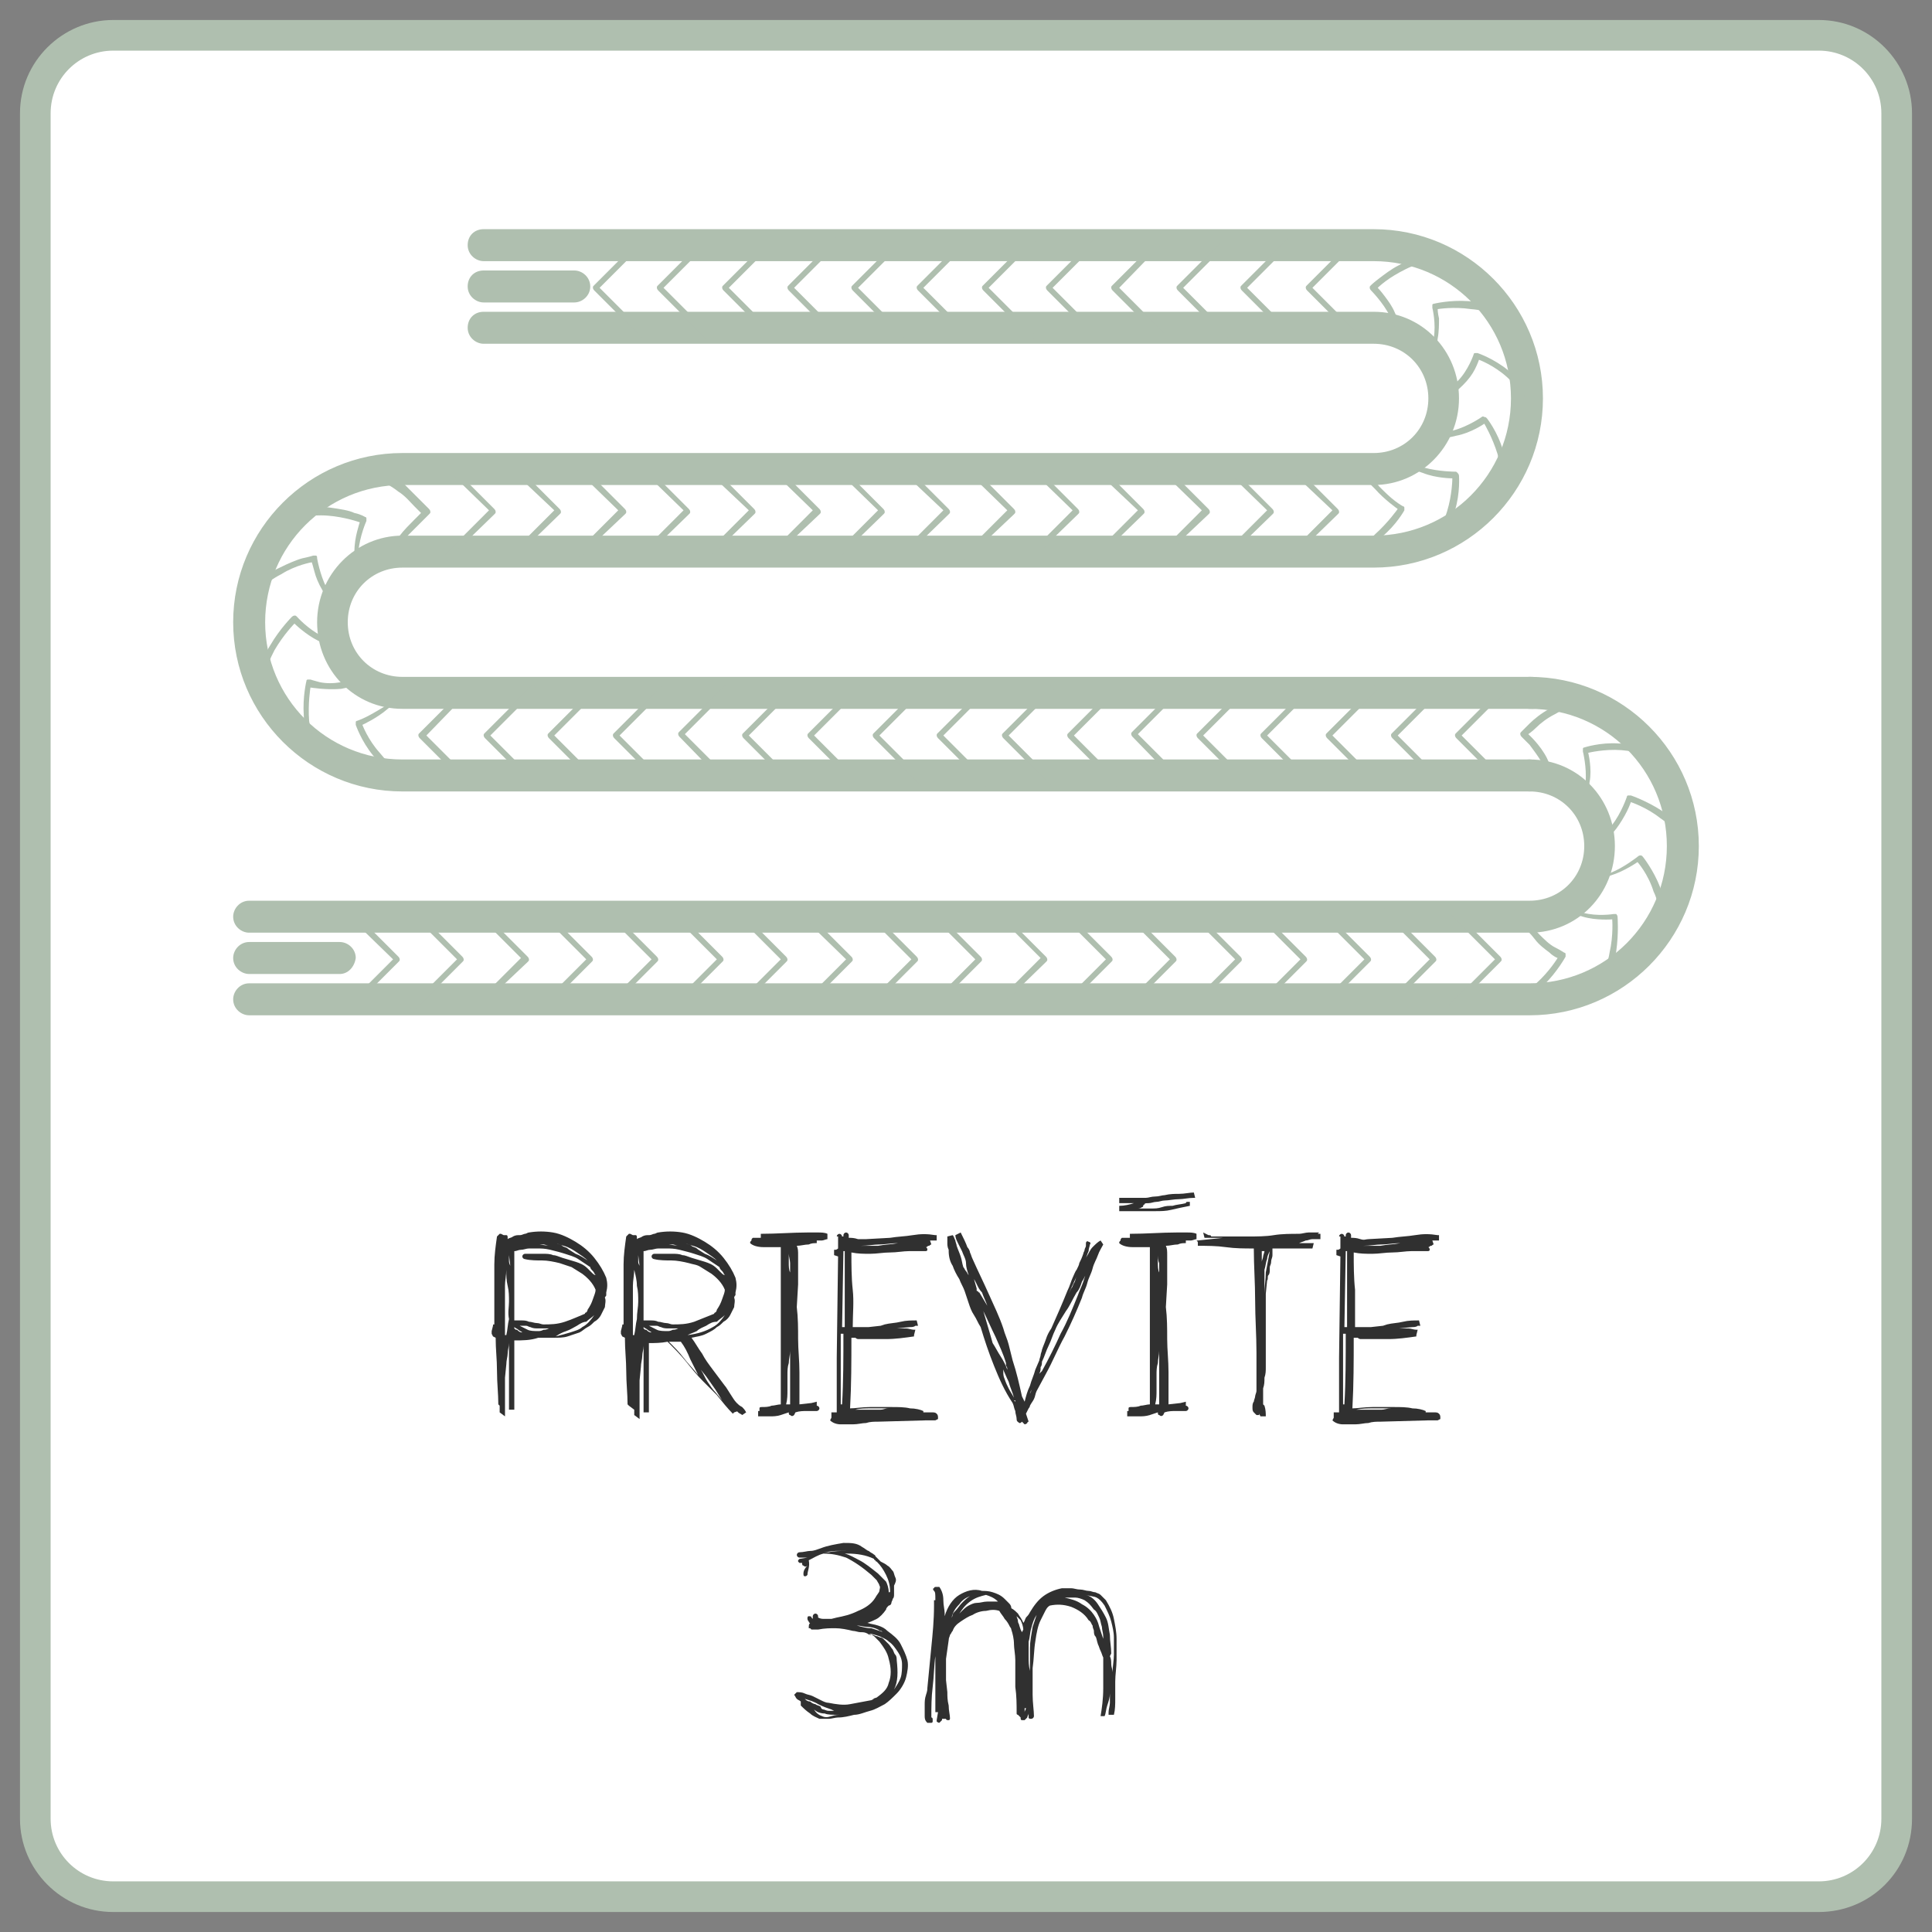 <?xml version="1.0" encoding="utf-8"?>
<!-- Generator: Adobe Illustrator 20.1.0, SVG Export Plug-In . SVG Version: 6.00 Build 0)  -->
<svg version="1.1" id="Layer_1" xmlns="http://www.w3.org/2000/svg" xmlns:xlink="http://www.w3.org/1999/xlink" x="0px" y="0px"
	 viewBox="0 0 145 145" style="enable-background:new 0 0 145 145;" xml:space="preserve">
<rect x="0" y="0" width="145" height="145" fill="#808080" stroke="none"/>
<style type="text/css">
	.st0{fill:#FFFFFF;}
	.st1{fill:#303030;}
	.st2{fill:#AFBFAF;}
</style>
<path class="st0" d="M8,3.4C5.5,3.4,3.4,5.5,3.4,8V137c0,2.6,2.1,4.7,4.7,4.7H137c2.6,0,4.7-2.1,4.7-4.7V8c0-2.6-2.1-4.7-4.7-4.7H8z
	"/>
<g>
	<g>
		<g>
			<path class="st1" d="M37.5,105.5c0,0-0.1-0.1-0.1-0.1c0-0.8-0.1-1.6-0.1-2.5s-0.1-1.6-0.1-2.5l-0.2-0.1l-0.1-0.2l0-0.1v-0.1l0,0
				l0.1-0.4c0-0.1,0-0.1,0.1-0.1c0-0.4,0-0.8,0-1.2c0-0.4,0-0.8,0-1.2c0-0.7,0-1.4,0-2.1c0-0.7,0.1-1.4,0.2-2.1l0.2-0.2h0.1l0.2,0.1
				c0.1,0,0.1,0,0.2,0c0.1,0,0.1,0.1,0.1,0.2v0.1c0.1-0.1,0.3-0.1,0.4-0.2c0.2-0.1,0.3-0.1,0.5-0.1c0.2,0,0.3-0.1,0.4-0.1
				s0.2-0.1,0.3-0.1c0.6-0.1,1.2-0.1,1.8,0c0.6,0.1,1.2,0.4,1.7,0.7c0.5,0.3,1,0.7,1.4,1.2c0.4,0.5,0.7,1,0.9,1.5
				c0.1,0.4,0.1,0.7,0,1.1c0,0.1,0,0.2,0,0.2c0,0.1-0.1,0.1-0.1,0.2c0.1,0.2,0,0.5,0,0.7c-0.1,0.2-0.2,0.4-0.3,0.6s-0.3,0.4-0.5,0.5
				c-0.2,0.2-0.3,0.3-0.5,0.4c-0.2,0.1-0.4,0.3-0.6,0.4c-0.3,0.1-0.6,0.2-0.9,0.3s-0.7,0.1-1.1,0.1c-0.4,0-0.7,0-1.1,0
				c-0.6,0.2-1.2,0.2-1.8,0.2c0,0.9,0,1.8,0,2.6c0,0.9,0,1.8,0,2.6c0,0-0.1,0-0.1,0c0,0-0.1,0-0.1,0c0,0-0.1,0-0.2,0
				c0-0.8,0-1.7,0-2.5c0-0.8,0-1.6,0-2.5c0,0.3-0.1,0.5-0.1,0.8c0,0.2-0.1,0.5-0.1,0.8l-0.1,1c0,0.4,0,0.7,0,1.1c0,0.4,0,0.7,0,1.1
				c0,0.1,0,0.3,0,0.4v0.3l-0.4-0.3v-0.4L37.5,105.5z M38.2,97.7c0-0.4,0-0.8-0.1-1.2S38,95.7,38,95.3c0,0.4-0.1,0.8-0.1,1.2
				c0,0.4,0,0.7,0,1l0,2.7H38c0.1-0.4,0.1-0.8,0.2-1.2C38.1,98.5,38.2,98.1,38.2,97.7z M38.2,94.2c0,0.1,0,0.2,0,0.4
				c0,0.1,0,0.2,0.1,0.4L38.2,94.2L38.2,94.2z M39.7,93.7c-0.2,0-0.4,0.1-0.6,0.1c-0.2,0-0.3,0.1-0.5,0.1c0,0.9,0,1.7,0,2.6
				c0,0.8,0,1.7,0,2.6c0.1,0,0.3,0,0.5,0c0.2,0,0.4,0,0.6,0.1c0.2,0,0.4,0.1,0.6,0.1c0.2,0,0.3,0.1,0.5,0.1c0.5,0,1,0,1.6-0.2
				s1-0.4,1.5-0.6c0-0.1,0.1-0.1,0.1-0.1c0,0,0.1-0.1,0.1-0.2c0.2-0.3,0.3-0.5,0.4-0.8s0.2-0.5,0.2-0.7c-0.2-0.5-0.6-0.9-1-1.2
				c-0.3-0.2-0.5-0.3-0.8-0.5c-0.3-0.1-0.6-0.2-0.9-0.3c-0.4-0.1-0.9-0.2-1.3-0.2c-0.4,0-0.9,0-1.3-0.1c-0.1,0-0.2-0.1-0.2-0.2
				s0.1-0.2,0.2-0.2c0.2,0,0.5,0,0.7,0c0.2,0,0.5,0,0.7,0c0.2,0,0.5,0,0.7,0.1c0.2,0,0.4,0.1,0.7,0.2c0.3,0.1,0.7,0.2,1,0.3
				c0.3,0.1,0.6,0.2,0.9,0.5c0.1,0.1,0.2,0.2,0.3,0.3s0.2,0.2,0.3,0.2c-0.1-0.1-0.1-0.2-0.2-0.3c-0.1-0.1-0.2-0.2-0.2-0.3
				c-0.3-0.2-0.6-0.4-0.9-0.6c-0.3-0.2-0.7-0.3-1-0.4s-0.7-0.2-1.1-0.3c-0.4-0.1-0.7-0.1-1-0.1c-0.1,0-0.1,0-0.2,0
				C39.9,93.7,39.8,93.7,39.7,93.7z M39.2,100c-0.1-0.1-0.2-0.1-0.3-0.2c-0.1-0.1-0.2-0.1-0.3-0.2v0.1c0.1,0.1,0.1,0.1,0.2,0.1
				C39,100,39.1,100,39.2,100L39.2,100z M39,99.5c0.2,0.1,0.4,0.2,0.6,0.3c0.2,0.1,0.5,0.1,0.8,0.1c0.1,0,0.2,0,0.4-0.1
				c0.1,0,0.2,0,0.4-0.1H41c-0.2,0-0.4,0-0.6,0c-0.2,0-0.4,0-0.6-0.1c-0.1,0-0.2-0.1-0.3-0.1C39.3,99.5,39.2,99.5,39,99.5z
				 M40.5,93.4l0.7,0.1c-0.1,0-0.3-0.1-0.4-0.1c-0.1,0-0.3,0-0.4,0c-0.1,0-0.1,0-0.2,0c0,0-0.1,0-0.2,0L40.5,93.4z M40.8,93
				c0.4,0.1,0.7,0.2,0.9,0.3s0.4,0.1,0.5,0.2s0.3,0.1,0.4,0.2c0.1,0.1,0.3,0.2,0.6,0.4c0.3,0.1,0.6,0.3,0.9,0.5
				c-0.2-0.2-0.5-0.4-0.8-0.6s-0.6-0.4-1-0.5c-0.3-0.1-0.6-0.2-1-0.3c-0.3-0.1-0.6-0.1-0.9-0.2L40.8,93z M43.3,99.5
				c-0.2,0.1-0.5,0.3-0.8,0.4s-0.5,0.2-0.8,0.4c0.4-0.1,0.8-0.2,1.1-0.3s0.7-0.2,0.9-0.4c0.4-0.2,0.7-0.6,0.9-0.9
				c-0.2,0.2-0.4,0.3-0.6,0.5C43.8,99.2,43.6,99.3,43.3,99.5C43.3,99.5,43.3,99.5,43.3,99.5C43.3,99.5,43.3,99.5,43.3,99.5z"/>
		</g>
		<g>
			<path class="st1" d="M47.2,105.5c0,0-0.1-0.1-0.1-0.1c0-0.8-0.1-1.6-0.1-2.5c0-0.8-0.1-1.6-0.1-2.5l-0.2-0.1l-0.1-0.2l0-0.1v-0.1
				l0,0l0.1-0.4c0-0.1,0-0.1,0.1-0.1c0-0.4,0-0.8,0-1.2c0-0.4,0-0.8,0-1.2c0-0.7,0-1.4,0-2.1s0.1-1.4,0.2-2.1l0.2-0.2h0.1l0.2,0.1
				c0.1,0,0.1,0,0.2,0s0.1,0.1,0.1,0.2v0.1c0.1-0.1,0.3-0.1,0.4-0.2c0.2-0.1,0.3-0.1,0.5-0.1s0.3-0.1,0.4-0.1s0.2-0.1,0.3-0.1
				c0.6-0.1,1.2-0.1,1.8,0c0.6,0.1,1.2,0.4,1.7,0.7c0.5,0.3,1,0.7,1.4,1.2c0.4,0.5,0.7,1,0.9,1.5c0.1,0.4,0.1,0.7,0,1.1
				c0,0.1,0,0.2,0,0.2s-0.1,0.1-0.1,0.2c0.1,0.2,0,0.5,0,0.7c-0.1,0.2-0.2,0.4-0.3,0.6c-0.1,0.2-0.3,0.4-0.5,0.5
				c-0.2,0.2-0.3,0.3-0.5,0.4c-0.2,0.2-0.4,0.3-0.8,0.5s-0.7,0.2-1.1,0.3c0.3,0.4,0.5,0.8,0.8,1.2c0.2,0.4,0.5,0.8,0.8,1.2
				c0.3,0.4,0.6,0.8,0.9,1.2c0.1,0.1,0.2,0.3,0.4,0.6s0.3,0.5,0.5,0.7c0.1,0.1,0.2,0.2,0.4,0.3c0.1,0.1,0.2,0.2,0.3,0.4l-0.3,0.2
				c-0.1-0.1-0.2-0.1-0.3-0.2c-0.1-0.1-0.2-0.2-0.2-0.3l-0.1-0.1h0l0.2,0.2c0,0,0,0.1,0.1,0.1l-0.3,0.1l-0.1,0.1
				c-0.4-0.4-0.8-0.9-1.2-1.4c-0.2-0.2-0.3-0.3-0.5-0.5c-0.2-0.2-0.3-0.3-0.5-0.5c-0.5-0.5-0.9-1-1.3-1.5c-0.4-0.5-0.9-1-1.4-1.5
				c-0.5,0.1-1,0.1-1.4,0.1c0,0.9,0,1.8,0,2.6c0,0.9,0,1.8,0,2.6c0,0-0.1,0-0.1,0c0,0-0.1,0-0.1,0c0,0-0.1,0-0.2,0
				c0-0.8,0-1.7,0-2.5c0-0.8,0-1.6,0-2.5c0,0.3-0.1,0.5-0.1,0.8c0,0.2-0.1,0.5-0.1,0.8l-0.1,1c0,0.4,0,0.7,0,1.1c0,0.4,0,0.7,0,1.1
				c0,0.1,0,0.3,0,0.4v0.3l-0.4-0.3v-0.4L47.2,105.5z M47.9,97.7c0-0.4,0-0.8-0.1-1.2c0-0.4-0.1-0.8-0.2-1.2c0,0.4-0.1,0.8-0.1,1.2
				c0,0.4,0,0.7,0,1l0,2.7h0.1c0.1-0.4,0.1-0.8,0.2-1.2C47.8,98.5,47.9,98.1,47.9,97.7z M47.9,94.2c0,0.1,0,0.2,0,0.4s0,0.2,0.1,0.4
				L47.9,94.2L47.9,94.2z M49.4,93.7c-0.2,0-0.4,0.1-0.6,0.1c-0.2,0-0.3,0.1-0.5,0.1c0,0.9,0,1.7,0,2.6c0,0.8,0,1.7,0,2.6
				c0.1,0,0.3,0,0.5,0c0.2,0,0.4,0,0.6,0.1c0.2,0,0.4,0.1,0.6,0.1c0.2,0,0.3,0.1,0.5,0.1c0.5,0,1,0,1.6-0.2c0.5-0.2,1-0.4,1.5-0.6
				c0-0.1,0.1-0.1,0.1-0.1c0,0,0.1-0.1,0.1-0.2c0.2-0.3,0.3-0.5,0.4-0.8s0.2-0.5,0.2-0.7c-0.2-0.5-0.6-0.9-1-1.2
				c-0.3-0.2-0.5-0.3-0.8-0.5s-0.6-0.2-0.9-0.3c-0.4-0.1-0.9-0.2-1.3-0.2c-0.4,0-0.9,0-1.3-0.1c-0.1,0-0.2-0.1-0.2-0.2
				s0.1-0.2,0.2-0.2c0.2,0,0.5,0,0.7,0s0.5,0,0.7,0c0.2,0,0.5,0,0.7,0.1c0.2,0,0.4,0.1,0.7,0.2c0.3,0.1,0.7,0.2,1,0.3
				c0.3,0.1,0.6,0.2,0.9,0.5c0.1,0.1,0.2,0.2,0.3,0.3c0.1,0.1,0.2,0.2,0.3,0.2c-0.1-0.1-0.1-0.2-0.2-0.3c-0.1-0.1-0.2-0.2-0.2-0.3
				c-0.3-0.2-0.6-0.4-0.9-0.6s-0.7-0.3-1-0.4s-0.7-0.2-1.1-0.3c-0.4-0.1-0.7-0.1-1-0.1c-0.1,0-0.1,0-0.2,0
				C49.6,93.7,49.5,93.7,49.4,93.7z M48.9,100c-0.1-0.1-0.2-0.1-0.3-0.2c-0.1-0.1-0.2-0.1-0.3-0.2v0.1c0.1,0.1,0.1,0.1,0.2,0.1
				C48.7,100,48.8,100,48.9,100L48.9,100z M48.7,99.5c0.2,0.1,0.4,0.2,0.6,0.3c0.2,0.1,0.5,0.1,0.8,0.1c0.1,0,0.2,0,0.4-0.1
				c0.1,0,0.2,0,0.4-0.1h-0.1c-0.2,0-0.4,0-0.6,0c-0.2,0-0.4,0-0.6-0.1c-0.1,0-0.2-0.1-0.3-0.1C49,99.5,48.8,99.5,48.7,99.5z
				 M50.2,93.4l0.7,0.1c-0.1,0-0.3-0.1-0.4-0.1c-0.1,0-0.3,0-0.4,0c-0.1,0-0.1,0-0.2,0s-0.1,0-0.2,0L50.2,93.4z M51.1,100.7
				c-0.3,0-0.6,0-0.9,0c0.4,0.4,0.8,0.8,1.1,1.2s0.7,0.8,1.1,1.3c-0.2-0.4-0.4-0.8-0.6-1.2C51.6,101.5,51.4,101.1,51.1,100.7z
				 M50.5,93c0.4,0.1,0.7,0.2,0.9,0.3s0.4,0.1,0.5,0.2c0.1,0.1,0.3,0.1,0.4,0.2c0.1,0.1,0.3,0.2,0.6,0.4c0.3,0.1,0.6,0.3,0.9,0.5
				c-0.2-0.2-0.5-0.4-0.8-0.6c-0.3-0.2-0.6-0.4-1-0.5c-0.3-0.1-0.6-0.2-1-0.3c-0.3-0.1-0.6-0.1-0.9-0.2L50.5,93z M53,99.5
				c-0.2,0.1-0.5,0.2-0.7,0.4c-0.2,0.1-0.5,0.2-0.7,0.3v0c0.8-0.1,1.4-0.3,1.9-0.6c0.4-0.2,0.7-0.6,0.9-0.9
				c-0.2,0.2-0.4,0.3-0.6,0.5C53.5,99.2,53.3,99.3,53,99.5C53,99.5,53,99.5,53,99.5C53,99.5,53,99.5,53,99.5z M52.6,102.8
				c0.2,0.3,0.3,0.6,0.5,0.9s0.4,0.6,0.6,0.8l0.5,0.6l-0.5-0.8l-0.7-1L52.6,102.8z"/>
		</g>
		<g>
			<path class="st1" d="M58.6,96.3c0-0.2,0-0.3,0-0.6s0-0.5,0-0.7s0-0.5,0-0.7c0-0.2,0-0.5,0-0.7c-0.5,0-0.9,0-1.3,0
				c-0.4,0-0.8-0.1-1-0.3c0-0.1,0-0.1,0.1-0.2c0-0.1,0-0.1,0.1-0.2c0.1,0,0.2,0,0.3,0c0.1,0,0.2,0,0.3,0v-0.3h0
				c1.2,0,2.4-0.1,3.5-0.1c0.3,0,0.5,0,0.8,0c0.2,0,0.5,0,0.7,0.1v0.4c0,0,0,0,0,0h0c-0.1,0-0.3,0.1-0.4,0.1s-0.3,0-0.4,0v0.2
				c-0.2,0-0.4,0-0.6,0.1c-0.3,0-0.6,0.1-0.9,0.1c0.1,0.2,0.1,0.4,0.1,0.7c0,0.3,0,0.6,0,0.9s0,0.6,0,0.8c0,0.2,0,0.4,0,0.5
				l-0.1,1.7c0.1,0.8,0.1,1.6,0.1,2.4c0,0.8,0.1,1.6,0.1,2.5c0,0.1,0,0.2,0,0.4c0,0.2,0,0.4,0,0.6c0,0.2,0,0.4,0,0.7
				c0,0.2,0,0.4,0,0.7l0.9-0.1l0.4-0.1h0v0.1l0,0.2h0c0.1,0,0.2,0.1,0.2,0.2s-0.1,0.2-0.2,0.2c-0.3,0-0.5,0-0.8,0
				c-0.2,0-0.5,0-0.8,0.1l-0.1,0.2c-0.1,0.1-0.2,0.1-0.3,0c-0.1,0-0.1-0.1-0.1-0.2l-0.6,0.2c-0.3,0.1-0.6,0.1-0.8,0.1
				c-0.3,0-0.6,0-0.9,0h0c0-0.1,0-0.1,0-0.2s0-0.1,0-0.2h0H57c0-0.1,0-0.1,0-0.2c0-0.1,0.1-0.1,0.2-0.1c0.2,0,0.5,0,0.7-0.1
				c0.2,0,0.5-0.1,0.7-0.1c0-0.3,0-0.6,0-0.9s0-0.6,0-0.8c0-1.2,0-2.5,0-3.7C58.6,98.8,58.6,97.6,58.6,96.3z M59,97
				c0,0.4,0,0.7,0,1.1c0,0.4,0,0.7,0,1.1c0-0.2,0-0.4,0-0.6c0-0.2,0-0.4,0-0.6c0,0,0-0.1,0-0.1c0,0,0-0.1,0-0.1L59,97z M59.1,103.2
				c0,0.4,0,0.7,0,1.1c0,0.4,0,0.7-0.1,1.1c0.1,0,0.2,0,0.3,0c0-0.7,0-1.3,0-2c0-0.7,0-1.3,0-2c0,0.3-0.1,0.6-0.1,0.9
				C59.1,102.6,59.1,102.9,59.1,103.2z M59.2,94.1c0,0.2,0,0.5,0,0.7s0,0.5,0.1,0.7c0-0.2,0-0.5,0-0.7
				C59.3,94.6,59.2,94.3,59.2,94.1z"/>
		</g>
		<g>
			<path class="st1" d="M62.8,92.8c0-0.1,0.1-0.2,0.2-0.2s0.2,0.1,0.2,0.2h0.1v-0.1c0-0.1,0.1-0.2,0.2-0.2s0.2,0.1,0.2,0.2v0.2
				c0.2,0,0.4,0,0.7,0.1c0.2,0,0.4,0,0.6,0l1.8-0.1c0.6-0.1,1.1-0.1,1.7-0.2c0.6-0.1,1.1-0.1,1.7,0h0.1l0,0.4h0h-0.5l0.1,0.3
				c0,0,0,0,0,0h0c-0.1,0-0.1,0.1-0.2,0.1c-0.1,0-0.1,0.1-0.2,0.1c0.1,0.1,0.1,0.1,0.1,0.2c0,0.1-0.1,0.1-0.2,0.1
				c-0.3,0-0.7,0-1.2,0c-0.4,0-0.9,0.1-1.4,0.1c-0.5,0-1,0.1-1.5,0.1c-0.5,0-0.9,0-1.4-0.1c0,0.9,0,1.9,0.1,2.8s0,1.8,0,2.8
				c0.2,0,0.4,0,0.6,0c0.2,0,0.4,0,0.6,0l0.9-0.1l0.3-0.1c0.4-0.1,0.8-0.1,1.2-0.2s0.8-0.1,1.2-0.1l0.1,0.4l-0.1,0h-0.1
				c-0.1,0.1-0.3,0.1-0.4,0.1l-1,0.1c0.3,0,0.5,0,0.7,0c0.2,0,0.4,0.1,0.6,0.1l0.1,0l-0.1,0.4v0.1h0v0h0c-0.7,0.1-1.4,0.2-2.1,0.2
				c-0.7,0-1.4,0-2.1,0c-0.1,0-0.2-0.1-0.2-0.1c-0.1,0-0.2,0-0.3,0c0,1.8,0,3.5-0.1,5.3c0.4,0,0.9-0.1,1.5-0.1c0.5,0,1.1,0,1.6,0
				c0.5,0,1,0,1.4,0.1c0.4,0,0.8,0.1,1,0.2h0v0h0l0,0.1c0.2,0,0.4,0,0.6,0c0.2,0,0.3,0,0.4,0.1c0.1,0.1,0.1,0.2,0.1,0.3
				c0,0,0,0,0,0.1l-0.2,0.1c-0.1,0-0.2,0-0.3,0c-0.1,0-0.2,0-0.4,0l-3.6,0.1c-0.3,0-0.6,0-0.9,0.1c-0.3,0-0.6,0.1-1,0.1
				c-0.3,0-0.6,0-0.9,0c-0.3,0-0.6-0.1-0.8-0.3l0.1-0.2c0-0.1,0-0.1,0-0.2c0-0.1,0-0.1,0-0.2c0.1,0,0.1,0,0.2,0s0.1,0,0.2,0
				c0-0.1,0-0.2,0-0.2c0-0.1,0-0.1,0-0.2v-3.7l0.1-7.6l-0.3-0.1v-0.4c0.1,0,0.1,0,0.1,0c0,0,0.1,0,0.2-0.1V92.8z M63.1,105.1
				c0,0.1,0,0.1,0,0.2c0,0,0,0.1,0,0.1h0.1c0.1-1.7,0.1-3.5,0.1-5.3c0,0-0.1,0-0.1,0s-0.1,0-0.1,0c0,0.8,0,1.7,0,2.5
				S63.1,104.3,63.1,105.1z M63.2,99.6l0.2,0c0-0.9,0-1.9,0-2.8s0-1.9,0-2.9c0,0,0,0-0.1,0L63.2,99.6z M66.7,105.7
				c-0.4,0-0.9,0-1.3,0s-0.9,0-1.2,0.1c0.2,0,0.4,0,0.6,0c0.2,0,0.4,0,0.6,0c0.2,0,0.5,0,0.7,0S66.4,105.7,66.7,105.7z M67.4,93.3
				c-0.5,0-1,0.1-1.4,0.1c-0.4,0-0.9,0.1-1.4,0.1c0.3,0,0.7,0,1.3,0C66.4,93.4,66.9,93.4,67.4,93.3z"/>
		</g>
		<g>
			<path class="st1" d="M76.3,106.5c0-0.2-0.1-0.4-0.1-0.6c-0.1-0.2-0.1-0.4-0.2-0.6c-0.6-0.9-1-1.8-1.4-2.8c-0.4-1-0.7-1.9-1-2.9
				c-0.2-0.3-0.3-0.6-0.5-0.9c-0.2-0.3-0.3-0.6-0.4-0.9c-0.1-0.3-0.2-0.6-0.3-0.9S72.1,96.3,72,96c-0.2-0.3-0.4-0.7-0.5-1
				c-0.2-0.3-0.3-0.7-0.3-1.1v-0.1h0c-0.1-0.2-0.1-0.4-0.1-0.5c0-0.2,0-0.4,0-0.5l0.4-0.1c0.1,0.1,0.1,0.2,0.2,0.4
				c0,0.1,0.1,0.3,0.1,0.4c0.1,0.3,0.2,0.5,0.3,0.8s0.1,0.5,0.2,0.8c0.1,0.1,0.1,0.2,0.2,0.3c0.1,0.1,0.1,0.2,0.2,0.3
				c-0.1-0.3-0.2-0.6-0.2-0.9s-0.2-0.6-0.3-0.9c-0.1-0.2-0.2-0.4-0.3-0.6c-0.1-0.2-0.2-0.4-0.2-0.6l0.4-0.2c0.2,0.4,0.4,0.8,0.5,1.1
				c0.1,0.1,0.2,0.3,0.2,0.4c0.1,0.2,0.1,0.3,0.2,0.5c0.4,0.9,0.8,1.7,1.2,2.6c0.4,0.9,0.8,1.7,1.1,2.6c0.1,0.4,0.3,0.8,0.4,1.2
				s0.2,0.8,0.3,1.2c0.3,0.9,0.5,1.8,0.7,2.7l0.2,0.4c0.1-0.4,0.2-0.8,0.4-1.2c0.1-0.4,0.3-0.8,0.4-1.2l0.3-0.7
				c0-0.1,0.1-0.3,0.1-0.4c0-0.1,0.1-0.3,0.1-0.4c0.1-0.3,0.2-0.5,0.3-0.8c0.1-0.3,0.2-0.5,0.4-0.8c0.4-0.9,0.8-1.8,1.2-2.8
				c0.2-0.4,0.3-0.8,0.4-1c0.1-0.2,0.2-0.5,0.3-0.6c0.1-0.2,0.2-0.4,0.2-0.5c0.1-0.2,0.2-0.4,0.3-0.7c0-0.1,0.1-0.2,0.1-0.3
				c0-0.1,0.1-0.2,0.1-0.3c0-0.1,0-0.1,0-0.2c0-0.1,0.1-0.2,0.2-0.1c0.1,0,0.2,0.1,0.1,0.2c0,0.1-0.1,0.3-0.1,0.5
				c-0.1,0.2-0.1,0.3-0.2,0.5c0.2-0.3,0.3-0.6,0.5-0.8c0.2-0.2,0.4-0.4,0.6-0.5l0.2,0.3c-0.1,0.2-0.3,0.5-0.4,0.8
				c-0.1,0.3-0.3,0.6-0.4,1c-0.1,0.4-0.3,0.7-0.4,1.1c-0.1,0.4-0.3,0.7-0.4,1.1c-0.4,1-0.8,1.9-1.3,2.9c-0.5,0.9-0.9,1.9-1.4,2.8
				l-0.7,1.3c-0.1,0.2-0.1,0.4-0.2,0.6s-0.2,0.3-0.3,0.5c0,0,0,0.1-0.1,0.2l-0.2,0.4l0.2,0.6c-0.1,0-0.1,0.1-0.1,0.1
				c0,0-0.1,0.1-0.2,0.1l-0.2-0.2c-0.1,0.1-0.1,0.1-0.2,0.1C76.4,106.7,76.3,106.7,76.3,106.5z M72.9,96.8L72.9,96.8
				C72.9,96.8,72.9,96.7,72.9,96.8C72.9,96.7,72.9,96.8,72.9,96.8z M73.1,96l0.2,0.7c0,0,0,0,0,0.1c0,0.1,0,0.1,0.1,0.1
				c0,0,0,0.1,0.1,0.1l0.6,1c-0.1-0.3-0.3-0.7-0.4-1C73.4,96.7,73.3,96.3,73.1,96z M75.5,102.3c-0.2-0.7-0.5-1.3-0.8-2
				c-0.3-0.6-0.6-1.3-0.9-1.9l0.5,1.7l0.2,0.7c0.2,0.3,0.4,0.7,0.6,1c0.2,0.3,0.4,0.7,0.5,1c0-0.1,0-0.2-0.1-0.3
				C75.5,102.5,75.5,102.4,75.5,102.3z M75.4,103.5c0.1,0.3,0.2,0.5,0.3,0.7c0.1,0.2,0.3,0.5,0.4,0.7c-0.1-0.4-0.3-0.8-0.4-1.2
				c-0.2-0.4-0.3-0.7-0.5-1.1c0.1,0.1,0.1,0.3,0.1,0.4S75.3,103.3,75.4,103.5z M76.2,105.2C76.2,105.2,76.2,105.2,76.2,105.2
				c0-0.1,0-0.1,0-0.1c0,0-0.1,0-0.1,0L76.2,105.2z M77.3,104.6C77.3,104.6,77.3,104.6,77.3,104.6c0.1-0.2,0.1-0.2,0.1-0.3
				c0-0.1,0.1-0.2,0.1-0.3c0,0.1-0.1,0.2-0.1,0.3C77.4,104.4,77.3,104.5,77.3,104.6z M78.2,102.9c0.5-0.9,1-1.9,1.4-2.8
				c0.5-0.9,0.9-1.9,1.3-2.9c0.1-0.3,0.3-0.7,0.4-1c0.1-0.3,0.2-0.7,0.4-1c-0.2,0.4-0.3,0.7-0.5,1c-0.1,0.3-0.2,0.6-0.4,0.8
				c-0.3,0.5-0.5,1-0.8,1.4c-0.3,0.5-0.6,0.9-0.8,1.4c-0.2,0.4-0.3,0.8-0.5,1.2c-0.2,0.4-0.3,0.8-0.5,1.2c0,0.1,0,0.3-0.1,0.4
				c0,0.2,0,0.3-0.1,0.5C78.1,103,78.1,103,78.2,102.9C78.1,102.9,78.1,102.9,78.2,102.9z M80.2,97.1l0.2-0.4
				c0.1-0.1,0.1-0.2,0.2-0.4c0.1-0.1,0.1-0.3,0.2-0.5L80.2,97.1z"/>
		</g>
		<g>
			<path class="st1" d="M86.3,96.3c0-0.2,0-0.3,0-0.6s0-0.5,0-0.7s0-0.5,0-0.7c0-0.2,0-0.5,0-0.7c-0.5,0-0.9,0-1.3,0
				c-0.4,0-0.8-0.1-1-0.3c0-0.1,0-0.1,0.1-0.2c0-0.1,0-0.1,0.1-0.2c0.1,0,0.2,0,0.3,0c0.1,0,0.2,0,0.3,0v-0.3h0
				c1.2,0,2.4-0.1,3.5-0.1c0.3,0,0.5,0,0.8,0c0.2,0,0.5,0,0.7,0.1v0.4c0,0,0,0,0,0h0c-0.1,0-0.3,0.1-0.4,0.1s-0.3,0-0.4,0v0.2
				c-0.2,0-0.4,0-0.6,0.1c-0.3,0-0.6,0.1-0.9,0.1c0.1,0.2,0.1,0.4,0.1,0.7c0,0.3,0,0.6,0,0.9s0,0.6,0,0.8c0,0.2,0,0.4,0,0.5
				l-0.1,1.7c0.1,0.8,0.1,1.6,0.1,2.4c0,0.8,0.1,1.6,0.1,2.5c0,0.1,0,0.2,0,0.4c0,0.2,0,0.4,0,0.6c0,0.2,0,0.4,0,0.7
				c0,0.2,0,0.4,0,0.7l0.9-0.1l0.4-0.1h0v0.1l0,0.2h0c0.1,0,0.2,0.1,0.2,0.2s-0.1,0.2-0.2,0.2c-0.3,0-0.5,0-0.8,0
				c-0.2,0-0.5,0-0.8,0.1l-0.1,0.2c-0.1,0.1-0.2,0.1-0.3,0c-0.1,0-0.1-0.1-0.1-0.2l-0.6,0.2c-0.3,0.1-0.6,0.1-0.8,0.1
				c-0.3,0-0.6,0-0.9,0h0c0-0.1,0-0.1,0-0.2s0-0.1,0-0.2h0h0.1c0-0.1,0-0.1,0-0.2c0-0.1,0.1-0.1,0.2-0.1c0.2,0,0.5,0,0.7-0.1
				c0.2,0,0.5-0.1,0.7-0.1c0-0.3,0-0.6,0-0.9s0-0.6,0-0.8c0-1.2,0-2.5,0-3.7C86.3,98.8,86.3,97.6,86.3,96.3z M86.7,97
				c0,0.4,0,0.7,0,1.1c0,0.4,0,0.7,0,1.1c0-0.2,0-0.4,0-0.6c0-0.2,0-0.4,0-0.6c0,0,0-0.1,0-0.1c0,0,0-0.1,0-0.1L86.7,97z
				 M86.8,103.2c0,0.4,0,0.7,0,1.1c0,0.4,0,0.7-0.1,1.1c0.1,0,0.2,0,0.3,0c0-0.7,0-1.3,0-2c0-0.7,0-1.3,0-2c0,0.3-0.1,0.6-0.1,0.9
				C86.8,102.6,86.8,102.9,86.8,103.2z M86.9,94.1c0,0.2,0,0.5,0,0.7s0,0.5,0.1,0.7c0-0.2,0-0.5,0-0.7
				C86.9,94.6,86.9,94.3,86.9,94.1z"/>
		</g>
		<g>
			<path class="st1" d="M90.7,92.7c0.1,0,0.2,0,0.2,0.1c0.2,0,0.4,0,0.6,0c0.2,0,0.4,0,0.6,0c0.3,0,0.5,0,0.8,0c0.3,0,0.5,0,0.8,0
				c0.6,0,1.3,0,1.9-0.1c0.6-0.1,1.3-0.1,1.9-0.1c0.2,0,0.5-0.1,0.7-0.1c0.2,0,0.4,0,0.6,0H99l-0.1,0.1c0,0,0.1,0,0.2,0V93l0,0
				c-0.1,0-0.1,0-0.2,0c-0.1,0-0.1,0-0.2,0c0,0-0.1,0-0.2,0c-0.2,0-0.3,0.1-0.5,0.1c-0.2,0.1-0.3,0.1-0.5,0.2c0.2,0,0.4,0,0.5,0
				s0.4,0,0.5,0h0.1l-0.1,0.4h0c-0.5,0-1,0-1.5,0c-0.5,0-1,0-1.5,0c0,0.1,0,0.3,0,0.5c0,0.2-0.1,0.3-0.1,0.5s-0.1,0.3-0.1,0.4
				c0,0.1,0,0.2,0,0.2c0,0.1,0,0.3-0.1,0.4s0,0.3-0.1,0.4l-0.1,1c0,0.9,0,1.8,0,2.7c0,0.9,0,1.8,0,2.8c0,0.3,0,0.5-0.1,0.8
				c0,0.3,0,0.5-0.1,0.8c0,0.2,0,0.4,0,0.6s0,0.4,0,0.6l0.1,0.1c0.1,0.3,0.1,0.6,0.1,0.8l-0.4,0l-0.1-0.2c0,0,0,0,0,0.1c0,0,0,0,0,0
				l0,0c-0.1,0-0.1,0-0.1,0s-0.1,0-0.1,0l-0.1-0.1c-0.1-0.1-0.1-0.1-0.1-0.1c-0.1-0.1-0.1-0.2-0.1-0.4c0-0.1,0-0.3,0.1-0.4
				c0-0.1,0.1-0.3,0.1-0.4c0-0.1,0.1-0.3,0.1-0.4s0-0.3,0-0.6s0-0.6,0-0.9c0-0.3,0-0.6,0-0.9c0-0.3,0-0.4,0-0.5
				c0-1.3-0.1-2.6-0.1-3.9s-0.1-2.6-0.1-3.9c-0.7,0-1.4,0-2.1-0.1c-0.7-0.1-1.4-0.1-2.1-0.1h0c0-0.1,0-0.1,0-0.2
				c0-0.1,0-0.1-0.1-0.2h0.1l1.9-0.2h0c-0.2,0-0.5,0-0.7,0c-0.2,0-0.5,0-0.7,0l-0.1-0.4l0,0L90.7,92.7z M94.7,94.7
				c0-0.1,0.1-0.3,0.1-0.4s0.1-0.3,0.1-0.4h-0.2L94.7,94.7z M95.3,93.9c-0.1,0.2-0.2,0.4-0.2,0.6C95,94.7,95,95,94.9,95.3
				c0,0.3,0,0.6,0,0.9c0,0.3,0,0.6,0,0.9c0-0.5,0.1-1.1,0.1-1.6C95.1,95,95.2,94.4,95.3,93.9z"/>
		</g>
		<g>
			<path class="st1" d="M100.5,92.8c0-0.1,0.1-0.2,0.2-0.2s0.2,0.1,0.2,0.2h0.1v-0.1c0-0.1,0.1-0.2,0.2-0.2s0.2,0.1,0.2,0.2v0.2
				c0.2,0,0.4,0,0.7,0.1s0.4,0,0.6,0l1.8-0.1c0.6-0.1,1.1-0.1,1.7-0.2c0.6-0.1,1.1-0.1,1.7,0h0.1l0,0.4h0h-0.5l0.1,0.3c0,0,0,0,0,0
				h0c-0.1,0-0.1,0.1-0.2,0.1c-0.1,0-0.1,0.1-0.2,0.1c0.1,0.1,0.1,0.1,0.1,0.2c0,0.1-0.1,0.1-0.2,0.1c-0.3,0-0.7,0-1.2,0
				c-0.4,0-0.9,0.1-1.4,0.1c-0.5,0-1,0.1-1.5,0.1c-0.5,0-0.9,0-1.4-0.1c0,0.9,0,1.9,0.1,2.8c0,0.9,0,1.8,0,2.8c0.2,0,0.4,0,0.6,0
				s0.4,0,0.6,0l0.9-0.1l0.3-0.1c0.4-0.1,0.8-0.1,1.2-0.2c0.4-0.1,0.8-0.1,1.2-0.1l0.1,0.4l-0.1,0h-0.1c-0.1,0.1-0.3,0.1-0.4,0.1
				l-1,0.1c0.3,0,0.5,0,0.7,0c0.2,0,0.4,0.1,0.6,0.1l0.1,0l-0.1,0.4v0.1h0v0h0c-0.7,0.1-1.4,0.2-2.1,0.2c-0.7,0-1.4,0-2.1,0
				c-0.1,0-0.2-0.1-0.2-0.1c-0.1,0-0.2,0-0.3,0c0,1.8,0,3.5-0.1,5.3c0.4,0,0.9-0.1,1.5-0.1c0.5,0,1.1,0,1.6,0c0.5,0,1,0,1.4,0.1
				c0.4,0,0.8,0.1,1,0.2h0v0h0l0,0.1c0.2,0,0.4,0,0.6,0c0.2,0,0.3,0,0.4,0.1c0.1,0.1,0.1,0.2,0.1,0.3c0,0,0,0,0,0.1l-0.2,0.1
				c-0.1,0-0.2,0-0.3,0c-0.1,0-0.2,0-0.4,0l-3.6,0.1c-0.3,0-0.6,0-0.9,0.1c-0.3,0-0.6,0.1-1,0.1s-0.6,0-0.9,0
				c-0.3,0-0.6-0.1-0.8-0.3l0.1-0.2c0-0.1,0-0.1,0-0.2c0-0.1,0-0.1,0-0.2c0.1,0,0.1,0,0.2,0s0.1,0,0.2,0c0-0.1,0-0.2,0-0.2
				c0-0.1,0-0.1,0-0.2v-3.7l0.1-7.6l-0.3-0.1v-0.4c0.1,0,0.1,0,0.1,0s0.1,0,0.2-0.1V92.8z M100.8,105.1c0,0.1,0,0.1,0,0.2
				c0,0,0,0.1,0,0.1h0.1c0.1-1.7,0.1-3.5,0.1-5.3c0,0-0.1,0-0.1,0c0,0-0.1,0-0.1,0c0,0.8,0,1.7,0,2.5S100.8,104.3,100.8,105.1z
				 M100.9,99.6l0.2,0c0-0.9,0-1.9,0-2.8c0-1,0-1.9,0-2.9c0,0,0,0-0.1,0L100.9,99.6z M104.4,105.7c-0.4,0-0.9,0-1.3,0
				c-0.4,0-0.9,0-1.3,0.1c0.2,0,0.4,0,0.6,0c0.2,0,0.4,0,0.6,0c0.2,0,0.5,0,0.7,0S104.1,105.7,104.4,105.7z M105.1,93.3
				c-0.5,0-1,0.1-1.4,0.1s-0.9,0.1-1.4,0.1c0.3,0,0.7,0,1.3,0C104.1,93.4,104.6,93.4,105.1,93.3z"/>
		</g>
		<g>
			<g>
				<path class="st1" d="M85.1,90.3c-0.2,0-0.3,0-0.5,0c-0.2,0-0.3,0-0.5,0h0h-0.1c0-0.1,0-0.1,0-0.2c0-0.1,0-0.1,0-0.2
					c0.2,0,0.4,0,0.5,0s0.2,0,0.3,0c0.1,0,0.2,0,0.3,0c0.1,0,0.3,0,0.5,0c0,0,0.1,0,0.2,0c0.1,0,0.1,0,0.2,0c0.2,0,0.4-0.1,0.7-0.1
					s0.5-0.1,0.7-0.1c0.4-0.1,0.8-0.1,1.1-0.1c0.4,0,0.8-0.1,1.1-0.1h0l0.1,0.4h-0.1c-0.4,0-0.8,0.1-1.1,0.1c-0.4,0-0.8,0.1-1.1,0.1
					c-0.2,0-0.4,0.1-0.6,0.1c-0.2,0-0.4,0.1-0.6,0.1c-0.2,0-0.3,0-0.3,0.1c0,0-0.1,0-0.1,0.1c0,0,0,0.1-0.1,0.1c0,0-0.1,0.1-0.3,0.1
					c0.4,0,0.7,0,1,0c0.3,0,0.5,0,0.8-0.1s0.5-0.1,0.8-0.1c0.3-0.1,0.6-0.1,1-0.2c0-0.1,0.1-0.1,0.1-0.1l0.2,0h0v0.1l0,0.2
					c0,0,0,0,0,0h0c-0.5,0.1-1,0.2-1.4,0.3c-0.4,0.1-0.8,0.1-1.2,0.1c-0.4,0-0.8,0-1.2,0s-0.9,0-1.4,0c0,0,0,0-0.1,0
					c0-0.1,0-0.1,0-0.2c0-0.1,0-0.1,0-0.2h0C84.4,90.5,84.8,90.4,85.1,90.3z"/>
			</g>
		</g>
	</g>
	<g>
		<path class="st2" d="M136.5,143.5H8.5c-3.9,0-7-3.2-7-7V8.5c0-3.9,3.2-7,7-7h128c3.9,0,7,3.2,7,7v128
			C143.5,140.4,140.4,143.5,136.5,143.5z M8.5,3.8c-2.6,0-4.7,2.1-4.7,4.7v128c0,2.6,2.1,4.7,4.7,4.7h128c2.6,0,4.7-2.1,4.7-4.7V8.5
			c0-2.6-2.1-4.7-4.7-4.7H8.5z"/>
	</g>
	<g>
		<path class="st1" d="M60.6,118.2c-0.1,0.1-0.1,0.1-0.2,0.1c-0.1,0-0.1-0.1-0.1-0.2c0-0.2,0.1-0.4,0.3-0.6c-0.1,0.1-0.2,0.1-0.3,0
			c-0.1,0-0.1-0.1-0.1-0.2l0,0c0,0-0.1,0-0.1,0c-0.1,0-0.1,0-0.1,0c0,0-0.1-0.1-0.1-0.1c0,0,0-0.1,0-0.1c0,0,0.1-0.1,0.1-0.1
			l0.6-0.1l0,0c-0.1,0-0.2,0-0.3,0c-0.1,0-0.2,0-0.3,0c-0.1,0-0.2-0.1-0.2-0.2c0-0.1,0.1-0.2,0.2-0.2c0.3,0,0.6-0.1,0.8-0.1
			c0.3,0,0.5-0.1,0.8-0.2c0.5-0.2,1.1-0.3,1.7-0.4c0.6,0,1,0,1.4,0.3c0.2,0.1,0.4,0.3,0.5,0.3c0.1,0.1,0.3,0.2,0.3,0.2
			c0.1,0.1,0.2,0.1,0.2,0.2c0.1,0.1,0.1,0.1,0.2,0.2l0.2,0.2c0.2,0.1,0.4,0.2,0.5,0.3c0.2,0.1,0.3,0.3,0.4,0.4
			c0.1,0.1,0.1,0.3,0.2,0.5s0,0.4-0.1,0.6c0,0.1,0,0.2,0,0.3c0,0.1,0,0.2,0,0.3c0,0.2,0,0.3-0.1,0.4c0,0.1-0.1,0.2-0.1,0.3
			s-0.1,0.2-0.2,0.2c-0.1,0.1-0.2,0.2-0.2,0.3c-0.2,0.3-0.5,0.6-0.7,0.7c-0.2,0.1-0.4,0.2-0.7,0.3c0.3,0.1,0.5,0.1,0.8,0.2
			c0.3,0.1,0.5,0.2,0.7,0.4c0.4,0.3,0.8,0.6,1,1s0.4,0.8,0.5,1.2c0.1,0.4,0,0.9-0.1,1.3c-0.1,0.4-0.4,0.9-0.7,1.2
			c-0.3,0.3-0.6,0.6-0.9,0.8c-0.4,0.2-0.7,0.4-1.1,0.5c-0.4,0.1-0.8,0.3-1.2,0.3c-0.4,0.1-0.8,0.2-1.2,0.2c-0.2,0-0.5,0.1-0.7,0.1
			c-0.3,0-0.5,0-0.7,0c-0.2-0.1-0.5-0.2-0.7-0.4c-0.3-0.2-0.5-0.4-0.7-0.6v-0.3c0,0,0,0,0,0c-0.1-0.1-0.2-0.1-0.3-0.2
			s-0.1-0.2-0.2-0.3l0.2-0.2c0.2,0,0.4,0,0.6,0.1c0.2,0.1,0.4,0.1,0.6,0.2c0.2,0.1,0.4,0.2,0.6,0.3c0.2,0.1,0.4,0.2,0.6,0.2
			c0.5,0.1,1.1,0.2,1.6,0.1c0.5-0.1,1.1-0.2,1.6-0.3l0,0l0,0l0.2-0.1h-0.1l0.3-0.1c0.4-0.3,0.8-0.6,0.9-1.1c0.2-0.5,0.2-1.1,0-1.8
			c-0.1-0.5-0.4-0.9-0.7-1.3c-0.1-0.1-0.3-0.3-0.4-0.4c-0.2-0.1-0.3-0.2-0.5-0.2c-0.2-0.1-0.3-0.1-0.5-0.1c-0.2,0-0.4-0.1-0.6-0.1
			c-0.4-0.1-0.9-0.2-1.3-0.2c-0.4,0-0.8,0-1.3,0.1c-0.1,0-0.1,0-0.2,0c0,0-0.1,0-0.2,0c0,0-0.1,0-0.1,0c0,0,0,0,0,0c0,0,0,0,0,0
			l-0.1-0.1l-0.1,0l0,0c0-0.2,0-0.3,0.1-0.4c-0.1,0-0.1-0.1-0.1-0.1c0,0-0.1-0.1-0.1-0.2c0-0.1,0-0.2,0.1-0.2c0.1,0,0.2,0,0.2,0.1
			c0,0,0,0,0.1,0.1v-0.2c0-0.1,0.1-0.2,0.2-0.2c0.1,0,0.2,0.1,0.2,0.2v0.1c0.2,0.1,0.3,0.1,0.5,0.1c0.2,0,0.4,0,0.5,0l0.4-0.1
			c0.5-0.1,1-0.2,1.6-0.5c0.5-0.2,1-0.5,1.3-1c0.1-0.2,0.3-0.4,0.3-0.5s0.1-0.3,0-0.4c0-0.1-0.1-0.2-0.2-0.4
			c-0.1-0.1-0.3-0.3-0.4-0.4c-0.7-0.6-1.3-1-1.9-1.3c-0.6-0.2-1.1-0.3-1.7-0.3c-0.4,0.1-0.7,0.3-1.1,0.5
			C60.8,117.6,60.6,117.9,60.6,118.2z M61.8,128.3c0.1,0,0.2,0.1,0.4,0.1c0.1,0,0.2,0,0.4,0l-0.2-0.1c-0.3-0.1-0.6-0.2-1-0.4
			c-0.3-0.2-0.7-0.3-1-0.4c0.1,0.1,0.2,0.2,0.4,0.2c0.1,0.1,0.3,0.2,0.4,0.2c0.1,0.1,0.3,0.1,0.4,0.2
			C61.6,128.2,61.7,128.3,61.8,128.3z M60.8,117.1c-0.1,0.1-0.2,0.2-0.3,0.4C60.6,117.3,60.7,117.2,60.8,117.1
			C60.9,117.1,60.8,117.1,60.8,117.1z M61.7,128.8c0.2,0.1,0.4,0.1,0.7,0c0.3-0.1,0.5-0.1,0.6-0.1c-0.5,0-0.9,0-1.1-0.1
			c-0.3,0-0.6-0.1-0.8-0.3C61.2,128.5,61.4,128.7,61.7,128.8z M61.8,116.5C61.8,116.5,61.8,116.6,61.8,116.5h0.4
			c0.4-0.1,0.9-0.1,1.3-0.1c-0.3,0-0.6,0-0.8,0C62.4,116.4,62.1,116.5,61.8,116.5z M66.8,119.4c0-0.4-0.1-0.8-0.3-1.2
			c-0.2-0.4-0.4-0.7-0.7-1c0,0-0.1,0-0.1-0.1c0,0-0.1,0-0.1-0.1c-0.6-0.3-1.3-0.4-2-0.4h-0.2c0.4,0.1,0.7,0.3,1.1,0.5
			c0.4,0.2,0.9,0.6,1.4,1c0.2,0.2,0.4,0.4,0.6,0.6c0.1,0.2,0.2,0.5,0.2,0.8C66.8,119.5,66.8,119.5,66.8,119.4L66.8,119.4z
			 M65.9,122.3c-0.2-0.1-0.5-0.2-0.8-0.2c-0.3,0-0.5-0.1-0.8-0.1c0.4,0.1,0.7,0.2,1.1,0.2c0.3,0.1,0.6,0.2,0.9,0.3
			c-0.1,0-0.1-0.1-0.2-0.1C66.1,122.4,66,122.4,65.9,122.3z M66.7,123.2c-0.2-0.2-0.5-0.3-0.7-0.4c-0.3-0.1-0.6-0.2-0.9-0.2
			c0.1,0.1,0.2,0.1,0.4,0.1c0.1,0,0.2,0.1,0.3,0.1c0.1,0,0.2,0.1,0.3,0.1c0.1,0,0.2,0.1,0.3,0.2c0.1,0.1,0.2,0.2,0.3,0.3
			c0.1,0.1,0.2,0.3,0.3,0.4c0.1,0.2,0.1,0.3,0.2,0.4c0.1,0.1,0.1,0.3,0.1,0.4c0.1,0.9,0.1,1.6-0.2,2.2c0.2-0.3,0.4-0.6,0.5-0.9
			c0.1-0.3,0.1-0.7,0.1-1c0-0.3-0.1-0.6-0.3-0.9S67,123.4,66.7,123.2z M65.5,127.7L65.5,127.7C65.6,127.7,65.5,127.7,65.5,127.7
			L65.5,127.7z"/>
		<path class="st1" d="M70.1,119.4c-0.1-0.1-0.1-0.2,0-0.2c0-0.1,0.1-0.1,0.2-0.1c0.1,0,0.2,0,0.2,0c0.2,0.3,0.3,0.6,0.3,1
			s0.1,0.7,0.1,1c0,0,0,0.1,0,0.1c0,0,0,0.1,0,0.1l0,0c0.2-0.7,0.6-1.3,1.1-1.6s1.1-0.5,1.7-0.3c0.2,0,0.5,0,0.8,0.1
			c0.3,0.1,0.6,0.2,0.9,0.5c0.1,0.1,0.2,0.2,0.3,0.3c0.1,0.1,0.2,0.2,0.2,0.4c0.2,0.1,0.4,0.3,0.5,0.4c0.1,0.2,0.3,0.4,0.4,0.7
			c0.1-0.1,0.1-0.2,0.2-0.4c0.1-0.1,0.2-0.2,0.3-0.4c0.3-0.5,0.6-0.9,1-1.2s0.9-0.5,1.4-0.6c0.2,0,0.5,0,0.7,0
			c0.2,0,0.4,0.1,0.7,0.1c0.2,0,0.4,0.1,0.6,0.1c0.2,0,0.3,0.1,0.5,0.1c0.2,0.1,0.3,0.1,0.4,0.2c0.1,0.1,0.3,0.3,0.4,0.4
			c0.3,0.5,0.5,0.9,0.6,1.4c0.1,0.5,0.2,1,0.2,1.5c0,0.5,0,1.1,0,1.6c0,0.5-0.1,1.1-0.1,1.6c0,0.4,0,0.8,0,1.3c0,0.4,0,0.8-0.1,1.2
			c-0.1,0-0.1,0-0.2,0c-0.1,0-0.1,0-0.2,0v-0.1c0,0,0-0.1,0-0.1c0-0.2,0.1-0.5,0.1-0.7c0-0.2,0-0.5,0-0.7c0,0.3-0.1,0.6-0.2,0.9
			c-0.1,0.3-0.1,0.6-0.2,0.8l-0.1,0c-0.1,0-0.1,0-0.1,0c0,0-0.1,0-0.1,0v0c0.1-0.6,0.2-1.3,0.2-2.1c0-0.8,0-1.6,0-2.3
			c-0.1-0.2-0.1-0.3-0.2-0.5c-0.1-0.2-0.1-0.3-0.2-0.5c-0.1-0.3-0.1-0.5-0.2-0.6s-0.1-0.3-0.1-0.4c0-0.1-0.1-0.2-0.1-0.4
			c-0.1-0.1-0.1-0.3-0.3-0.4c-0.3-0.5-0.8-0.8-1.3-1c-0.6-0.2-1.1-0.2-1.6-0.1c-0.2,0.1-0.3,0.3-0.4,0.5c-0.1,0.2-0.2,0.4-0.3,0.6
			c-0.2,0.4-0.3,0.9-0.4,1.6c-0.1,0.6-0.1,1.3-0.2,2c0,0.7,0,1.3,0,2c0,0.6,0.1,1.2,0.1,1.6c0,0.1-0.1,0.2-0.2,0.2
			c-0.1,0-0.2,0-0.2-0.1l0-0.3c0,0.1-0.1,0.2-0.1,0.3c-0.1,0.1-0.1,0.1-0.2,0.2c-0.1,0-0.2,0-0.2,0c-0.1,0-0.1-0.1-0.1-0.2l-0.2-0.2
			v0c0,0-0.1,0-0.1-0.1c0-0.7,0-1.3-0.1-2c0-0.7,0-1.3,0-2c0-0.4-0.1-0.9-0.1-1.2c0-0.4-0.1-0.8-0.2-1.1c0,0,0-0.1-0.1-0.2
			c-0.1-0.2-0.2-0.4-0.4-0.6c-0.1-0.2-0.3-0.4-0.4-0.6c-0.3-0.1-0.6-0.1-1,0c-0.3,0-0.7,0.1-1,0.3c-0.3,0.1-0.6,0.3-0.9,0.5
			c-0.3,0.2-0.5,0.4-0.6,0.7c-0.1,0.1-0.1,0.2-0.2,0.3c0,0.1-0.1,0.2-0.1,0.4l-0.2,1.4c0,0.3,0,0.5,0,0.8c0,0.3,0,0.5,0,0.8l0.1,0.9
			c0,0.3,0,0.6,0.1,1c0,0.4,0.1,0.7,0.1,1l0-0.1c0,0.1,0,0.2-0.1,0.2c-0.1,0-0.2,0-0.2-0.1c0-0.1,0-0.1,0-0.2c0,0,0,0.1,0,0.2
			c-0.1,0-0.1,0-0.3,0v0.1l-0.2,0.2c-0.1,0-0.2-0.1-0.2-0.1c0,0,0-0.1,0-0.1l0.1-0.6c-0.1,0-0.1,0-0.2,0c0-0.4,0-0.8,0-1.3
			s0-0.8,0-1.3c0-0.3,0-0.5,0-0.8c0-0.3,0-0.5,0-0.8c-0.1,0.7-0.1,1.5-0.2,2.3c-0.1,0.8-0.1,1.5-0.1,2.3c0.1,0,0.1,0.1,0.1,0.2
			c0,0.1,0,0.1,0,0.1c0,0,0,0.1-0.1,0.1c-0.1,0-0.2,0-0.3,0c-0.1-0.1-0.2-0.2-0.2-0.5c0-0.2,0-0.5,0-0.8c0-0.3,0-0.5,0.1-0.8
			s0.1-0.4,0.1-0.5c0.1-1,0.2-2.1,0.3-3.1c0.1-1,0.2-2,0.2-3.1v-0.4l0.1,0C70.2,119.6,70.2,119.5,70.1,119.4z M71.4,121.5
			c0-0.1,0.1-0.2,0.1-0.3c0-0.1,0.1-0.2,0.2-0.3c0.2-0.2,0.3-0.4,0.5-0.6c0.2-0.2,0.4-0.4,0.6-0.5c-0.3,0.1-0.6,0.3-0.8,0.6
			C71.7,120.7,71.5,121,71.4,121.5L71.4,121.5z M74.9,120.2c-0.3-0.3-0.6-0.4-0.9-0.5c-0.4,0.1-0.8,0.2-1.2,0.5
			c-0.4,0.3-0.6,0.6-0.8,0.9l-0.1,0.1l0.3-0.3c0.1-0.1,0.3-0.3,0.5-0.4c0.2-0.1,0.4-0.2,0.6-0.2c0.3,0,0.5-0.1,0.8-0.1
			C74.4,120.2,74.6,120.2,74.9,120.2z M76.3,121.3c0,0.1,0.1,0.2,0.1,0.4c0,0.1,0.1,0.2,0.1,0.3l0.1,0.3l0.1,0.2l0.1-0.2
			c0-0.2-0.1-0.5-0.2-0.7c0,0-0.1-0.1-0.1-0.1C76.4,121.4,76.3,121.3,76.3,121.3z M76.9,128.5c0-0.1,0.1-0.2,0.1-0.3c0,0,0,0,0,0
			c0,0,0,0-0.1,0c0,0,0,0,0,0.1c0,0,0,0,0,0L76.9,128.5z M77.8,121.2c-0.2,0.3-0.3,0.6-0.4,1c-0.1,0.3-0.1,0.7-0.2,1
			c0,0.4,0,0.7,0,1.1c0,0.4,0,0.7,0.1,1.1v-0.1c0-0.5,0-1.1,0-1.6c0-0.5,0.1-1,0.2-1.6C77.6,121.8,77.7,121.5,77.8,121.2z
			 M81.4,120.1c-0.2-0.1-0.5-0.2-0.7-0.2c-0.3,0-0.5,0-0.8,0c0.4,0.1,0.9,0.2,1.3,0.5c0.4,0.2,0.7,0.5,0.9,0.8
			c0.2,0.3,0.3,0.5,0.4,0.9c0.1,0.3,0.2,0.6,0.3,0.9c0,0,0-0.1,0-0.1c0,0,0-0.1,0-0.1c0-0.2-0.1-0.5-0.1-0.7
			c-0.1-0.3-0.1-0.5-0.2-0.7c-0.1-0.2-0.2-0.5-0.4-0.6C81.8,120.4,81.7,120.3,81.4,120.1z M83.3,124.3c0.1,0.2,0.1,0.4,0.1,0.6
			c0,0.2,0.1,0.4,0.1,0.6c0-0.4,0.1-0.9,0.1-1.3c0-0.4,0-0.9,0-1.3c0-0.4-0.1-0.8-0.2-1.2s-0.3-0.8-0.5-1.2
			c-0.2-0.3-0.4-0.5-0.6-0.6s-0.5-0.1-0.8-0.2c0.4,0.1,0.7,0.4,0.9,0.7c0.2,0.3,0.4,0.6,0.6,1s0.2,0.8,0.3,1.3
			c0,0.5,0.1,0.9,0.1,1.4L83.3,124.3z"/>
	</g>
	<g>
		<g>
			<g>
				<path class="st2" d="M43.1,22.7h-6.8c-0.6,0-1.2-0.5-1.2-1.2s0.5-1.2,1.2-1.2h6.8c0.6,0,1.2,0.5,1.2,1.2S43.7,22.7,43.1,22.7z"
					/>
			</g>
			<g>
				<path class="st2" d="M114.8,59.4H30.2c-7,0-12.7-5.7-12.7-12.7s5.7-12.7,12.7-12.7h72.9c2.3,0,4.1-1.8,4.1-4.1
					c0-2.3-1.8-4.1-4.1-4.1H36.3c-0.6,0-1.2-0.5-1.2-1.2s0.5-1.2,1.2-1.2h66.8c3.6,0,6.4,2.9,6.4,6.5s-2.9,6.5-6.4,6.5H30.2
					c-5.7,0-10.3,4.6-10.3,10.3s4.6,10.3,10.3,10.3h84.6c0.6,0,1.2,0.5,1.2,1.2S115.4,59.4,114.8,59.4z"/>
			</g>
			<g>
				<path class="st2" d="M115,53.2H30.2c-3.6,0-6.4-2.9-6.4-6.5c0-3.6,2.9-6.5,6.4-6.5h72.9c5.7,0,10.3-4.6,10.3-10.3
					s-4.6-10.3-10.3-10.3H36.3c-0.6,0-1.2-0.5-1.2-1.2s0.5-1.2,1.2-1.2h66.8c7,0,12.7,5.7,12.7,12.7s-5.7,12.7-12.7,12.7H30.2
					c-2.3,0-4.1,1.8-4.1,4.1c0,2.3,1.8,4.1,4.1,4.1H115c0.6,0,1.2,0.5,1.2,1.2S115.7,53.2,115,53.2z"/>
			</g>
		</g>
		<g>
			<g>
				<path class="st2" d="M25.5,73.1h-6.8c-0.6,0-1.2-0.5-1.2-1.2c0-0.6,0.5-1.2,1.2-1.2h6.8c0.6,0,1.2,0.5,1.2,1.2
					C26.6,72.6,26.1,73.1,25.5,73.1z"/>
			</g>
			<g>
				<path class="st2" d="M114.8,70H18.7c-0.6,0-1.2-0.5-1.2-1.2c0-0.6,0.5-1.2,1.2-1.2h96.1c2.3,0,4.1-1.8,4.1-4.1
					c0-2.3-1.8-4.1-4.1-4.1c-0.6,0-1.2-0.5-1.2-1.2s0.5-1.2,1.2-1.2c3.6,0,6.4,2.9,6.4,6.5C121.2,67.1,118.4,70,114.8,70z"/>
			</g>
			<g>
				<path class="st2" d="M114.8,76.2H18.7c-0.6,0-1.2-0.5-1.2-1.2c0-0.6,0.5-1.2,1.2-1.2h96.1c5.7,0,10.3-4.6,10.3-10.3
					s-4.6-10.3-10.3-10.3c-0.6,0-1.2-0.5-1.2-1.2s0.5-1.2,1.2-1.2c7,0,12.7,5.7,12.7,12.7S121.8,76.2,114.8,76.2z"/>
			</g>
		</g>
		<g>
			<g>
				<g>
					<path class="st2" d="M48.3,25.4c-0.1,0-0.1,0-0.2-0.1l-3.5-3.5c0,0-0.1-0.1-0.1-0.2c0-0.1,0-0.1,0.1-0.2l3.5-3.5
						c0.1-0.1,0.2-0.1,0.3,0s0.1,0.2,0,0.3l-3.4,3.4l3.4,3.4c0.1,0.1,0.1,0.2,0,0.3C48.4,25.3,48.3,25.4,48.3,25.4z"/>
				</g>
			</g>
			<g>
				<g>
					<path class="st2" d="M53.1,25.4c-0.1,0-0.1,0-0.2-0.1l-3.5-3.5c0,0-0.1-0.1-0.1-0.2c0-0.1,0-0.1,0.1-0.2l3.5-3.5
						c0.1-0.1,0.2-0.1,0.3,0s0.1,0.2,0,0.3l-3.4,3.4l3.4,3.4c0.1,0.1,0.1,0.2,0,0.3C53.2,25.3,53.2,25.4,53.1,25.4z"/>
				</g>
			</g>
			<g>
				<g>
					<path class="st2" d="M58,25.4c-0.1,0-0.1,0-0.2-0.1l-3.5-3.5c0,0-0.1-0.1-0.1-0.2c0-0.1,0-0.1,0.1-0.2l3.5-3.5
						c0.1-0.1,0.2-0.1,0.3,0s0.1,0.2,0,0.3l-3.4,3.4l3.4,3.4c0.1,0.1,0.1,0.2,0,0.3C58.1,25.3,58.1,25.4,58,25.4z"/>
				</g>
			</g>
			<g>
				<g>
					<path class="st2" d="M62.9,25.4c-0.1,0-0.1,0-0.2-0.1l-3.5-3.5c0,0-0.1-0.1-0.1-0.2c0-0.1,0-0.1,0.1-0.2l3.5-3.5
						c0.1-0.1,0.2-0.1,0.3,0s0.1,0.2,0,0.3l-3.4,3.4L63,25c0.1,0.1,0.1,0.2,0,0.3C63,25.3,62.9,25.4,62.9,25.4z"/>
				</g>
			</g>
			<g>
				<g>
					<path class="st2" d="M67.7,25.4c-0.1,0-0.1,0-0.2-0.1L64,21.8c0,0-0.1-0.1-0.1-0.2c0-0.1,0-0.1,0.1-0.2l3.5-3.5
						c0.1-0.1,0.2-0.1,0.3,0s0.1,0.2,0,0.3l-3.4,3.4l3.4,3.4c0.1,0.1,0.1,0.2,0,0.3C67.8,25.3,67.8,25.4,67.7,25.4z"/>
				</g>
			</g>
			<g>
				<g>
					<path class="st2" d="M72.6,25.4c-0.1,0-0.1,0-0.2-0.1l-3.5-3.5c0,0-0.1-0.1-0.1-0.2c0-0.1,0-0.1,0.1-0.2l3.5-3.5
						c0.1-0.1,0.2-0.1,0.3,0s0.1,0.2,0,0.3l-3.4,3.4l3.4,3.4c0.1,0.1,0.1,0.2,0,0.3C72.7,25.3,72.6,25.4,72.6,25.4z"/>
				</g>
			</g>
			<g>
				<g>
					<path class="st2" d="M77.5,25.4c-0.1,0-0.1,0-0.2-0.1l-3.5-3.5c0,0-0.1-0.1-0.1-0.2c0-0.1,0-0.1,0.1-0.2l3.5-3.5
						c0.1-0.1,0.2-0.1,0.3,0s0.1,0.2,0,0.3l-3.4,3.4l3.4,3.4c0.1,0.1,0.1,0.2,0,0.3C77.6,25.3,77.5,25.4,77.5,25.4z"/>
				</g>
			</g>
			<g>
				<g>
					<path class="st2" d="M82.3,25.4c-0.1,0-0.1,0-0.2-0.1l-3.5-3.5c0,0-0.1-0.1-0.1-0.2c0-0.1,0-0.1,0.1-0.2l3.5-3.5
						c0.1-0.1,0.2-0.1,0.3,0s0.1,0.2,0,0.3l-3.4,3.4l3.4,3.4c0.1,0.1,0.1,0.2,0,0.3C82.4,25.3,82.4,25.4,82.3,25.4z"/>
				</g>
			</g>
			<g>
				<g>
					<path class="st2" d="M87.2,25.4c-0.1,0-0.1,0-0.2-0.1l-3.5-3.5c0,0-0.1-0.1-0.1-0.2c0-0.1,0-0.1,0.1-0.2l3.5-3.5
						c0.1-0.1,0.2-0.1,0.3,0s0.1,0.2,0,0.3L84,21.6l3.4,3.4c0.1,0.1,0.1,0.2,0,0.3C87.3,25.3,87.2,25.4,87.2,25.4z"/>
				</g>
			</g>
			<g>
				<g>
					<path class="st2" d="M92.1,25.4c-0.1,0-0.1,0-0.2-0.1l-3.5-3.5c0,0-0.1-0.1-0.1-0.2c0-0.1,0-0.1,0.1-0.2l3.5-3.5
						c0.1-0.1,0.2-0.1,0.3,0s0.1,0.2,0,0.3l-3.4,3.4l3.4,3.4c0.1,0.1,0.1,0.2,0,0.3C92.2,25.3,92.1,25.4,92.1,25.4z"/>
				</g>
			</g>
			<g>
				<g>
					<path class="st2" d="M96.9,25.4c-0.1,0-0.1,0-0.2-0.1l-3.5-3.5c0,0-0.1-0.1-0.1-0.2c0-0.1,0-0.1,0.1-0.2l3.5-3.5
						c0.1-0.1,0.2-0.1,0.3,0s0.1,0.2,0,0.3l-3.4,3.4l3.4,3.4c0.1,0.1,0.1,0.2,0,0.3C97,25.3,97,25.4,96.9,25.4z"/>
				</g>
			</g>
			<g>
				<g>
					<path class="st2" d="M101.8,25.4c-0.1,0-0.1,0-0.2-0.1l-3.5-3.5c0,0-0.1-0.1-0.1-0.2c0-0.1,0-0.1,0.1-0.2l3.5-3.5
						c0.1-0.1,0.2-0.1,0.3,0s0.1,0.2,0,0.3l-3.4,3.4l3.4,3.4c0.1,0.1,0.1,0.2,0,0.3C101.9,25.3,101.8,25.4,101.8,25.4z"/>
				</g>
			</g>
			<g>
				<g>
					<path class="st2" d="M105,25.8c0,0,0-0.1-0.1-0.1c0,0-0.1-1-0.6-2c-0.5-1-1.4-1.9-1.4-1.9c0,0-0.1-0.1-0.1-0.2
						c0-0.1,0-0.1,0.1-0.2c0,0,0.2-0.2,0.6-0.5c0.4-0.3,0.9-0.7,1.5-1c1.2-0.7,2.8-1,2.8-1c0.2,0,0.4,0.1,0.4,0.2
						c0.1,0.1,0,0.3-0.1,0.3c0,0-1.4,0.2-2.6,0.8c-0.6,0.3-1.1,0.6-1.5,0.9c-0.4,0.3-0.6,0.5-0.6,0.5s0.2,0.2,0.5,0.6
						c0.3,0.4,0.6,0.8,0.8,1.3c0.5,1,0.5,2,0.5,2c0,0.1-0.1,0.2-0.1,0.3C105,25.8,105,25.8,105,25.8z"/>
				</g>
			</g>
			<g>
				<g>
					<path class="st2" d="M107,27.5c0,0,0-0.1,0-0.1c0,0,0.5-0.9,0.6-2c0.2-1.1-0.1-2.3-0.1-2.3c0-0.1,0-0.1,0-0.2
						c0-0.1,0.1-0.1,0.1-0.1c0,0,1.2-0.3,2.6-0.2c1.4,0.1,2.9,0.7,2.9,0.7c0.1,0.1,0.3,0.2,0.3,0.4c0,0.2-0.1,0.2-0.3,0.2
						c0,0-1.3-0.6-2.7-0.7c-1.3-0.2-2.5,0-2.5,0s0,0.3,0.1,0.7c0,0.4,0,1-0.1,1.5c-0.1,1.1-0.6,1.9-0.6,1.9c0,0.1-0.2,0.2-0.3,0.2
						C107,27.5,107,27.5,107,27.5z"/>
				</g>
			</g>
			<g>
				<g>
					<path class="st2" d="M107.7,30C107.7,30,107.7,30,107.7,30c0.1-0.1,1-0.6,1.7-1.4c0.4-0.4,0.7-0.9,0.9-1.3
						c0.2-0.4,0.3-0.7,0.3-0.7c0-0.1,0.1-0.1,0.1-0.1c0.1,0,0.1,0,0.2,0c0,0,1.2,0.4,2.3,1.3c1.1,0.9,2,2.1,2,2.1
						c0.1,0.1,0.1,0.3,0,0.5c-0.1,0.1-0.2,0.1-0.3,0c0,0-0.8-1.2-1.8-2.1c-1-0.9-2.1-1.3-2.1-1.3s-0.1,0.3-0.3,0.7
						c-0.2,0.4-0.5,0.8-0.9,1.2c-0.4,0.4-0.8,0.7-1.1,1c-0.3,0.2-0.5,0.3-0.5,0.3C108,30.2,107.8,30.2,107.7,30
						C107.7,30.1,107.7,30.1,107.7,30z"/>
				</g>
			</g>
			<g>
				<g>
					<path class="st2" d="M106.9,32.5c0,0,0.1,0,0.1,0c0,0,1,0.1,2.1-0.2c1.1-0.3,2.1-1,2.1-1c0,0,0.1-0.1,0.2,0
						c0.1,0,0.1,0,0.2,0.1c0,0,0.8,1,1.2,2.4c0.2,0.7,0.4,1.4,0.4,1.9c0.1,0.6,0.1,0.9,0.1,0.9c0,0.2-0.1,0.3-0.3,0.4
						c-0.2,0.1-0.3,0-0.3-0.2c0,0,0-0.4,0-0.9c0-0.5-0.2-1.2-0.3-1.8c-0.4-1.3-1-2.3-1-2.3s-1,0.7-2.1,0.9c-1.1,0.3-2,0.2-2,0.2
						c-0.1,0-0.2-0.1-0.3-0.2C106.9,32.6,106.9,32.6,106.9,32.5z"/>
				</g>
			</g>
			<g>
				<g>
					<path class="st2" d="M104.9,34.2c0,0,0.1,0,0.1,0c0,0,0.8,0.6,1.9,0.9c1.1,0.3,2.3,0.3,2.3,0.3c0.1,0,0.1,0,0.2,0.1
						c0,0,0.1,0.1,0.1,0.2c0,0,0.1,1.3-0.3,2.6c-0.2,0.7-0.5,1.4-0.7,1.9c-0.3,0.5-0.5,0.8-0.5,0.8c-0.1,0.1-0.3,0.2-0.4,0.2
						c-0.2,0-0.2-0.2-0.1-0.3c0,0,0.2-0.3,0.4-0.8c0.3-0.5,0.5-1.1,0.7-1.7c0.4-1.3,0.4-2.5,0.4-2.5s-1.2,0-2.2-0.4
						c-1-0.3-1.8-0.9-1.8-0.9C104.8,34.5,104.8,34.4,104.9,34.2C104.8,34.2,104.8,34.2,104.9,34.2z"/>
				</g>
			</g>
			<g>
				<g>
					<path class="st2" d="M101.6,34.6c0.1,0,0.1,0,0.2,0.1c0,0,0.2,0.2,0.6,0.6c0.3,0.3,0.8,0.8,1.1,1.2c0.4,0.4,0.8,0.8,1.2,1.1
						c0.4,0.3,0.6,0.4,0.6,0.4c0.1,0,0.1,0.1,0.1,0.1c0,0.1,0,0.1,0,0.2c0,0-0.6,1.1-1.7,2c-0.6,0.5-1,0.9-1.3,1.2
						c-0.3,0.3-0.6,0.6-0.6,0.6c-0.1,0.1-0.2,0.1-0.3,0c-0.1-0.1-0.1-0.2,0-0.3c0,0,0.8-0.8,1.7-1.7c1-0.9,1.7-1.9,1.7-1.9
						s-1-0.7-1.7-1.5c-0.8-0.8-1.7-1.7-1.7-1.7c-0.1-0.1-0.1-0.2,0-0.3C101.4,34.6,101.5,34.6,101.6,34.6z"/>
				</g>
			</g>
			<g>
				<g>
					<path class="st2" d="M96.7,34.6c0.1,0,0.1,0,0.2,0.1l3.5,3.5c0,0,0.1,0.1,0.1,0.2c0,0.1,0,0.1-0.1,0.2L96.9,42
						c-0.1,0.1-0.2,0.1-0.3,0c-0.1-0.1-0.1-0.2,0-0.3l3.4-3.4L96.5,35c-0.1-0.1-0.1-0.2,0-0.3C96.6,34.6,96.6,34.6,96.7,34.6z"/>
				</g>
			</g>
			<g>
				<g>
					<path class="st2" d="M91.8,34.6c0.1,0,0.1,0,0.2,0.1l3.5,3.5c0,0,0.1,0.1,0.1,0.2c0,0.1,0,0.1-0.1,0.2L92,42
						c-0.1,0.1-0.2,0.1-0.3,0c-0.1-0.1-0.1-0.2,0-0.3l3.4-3.4L91.7,35c-0.1-0.1-0.1-0.2,0-0.3C91.7,34.6,91.8,34.6,91.8,34.6z"/>
				</g>
			</g>
			<g>
				<g>
					<path class="st2" d="M87,34.6c0.1,0,0.1,0,0.2,0.1l3.5,3.5c0,0,0.1,0.1,0.1,0.2c0,0.1,0,0.1-0.1,0.2L87.1,42
						c-0.1,0.1-0.2,0.1-0.3,0c-0.1-0.1-0.1-0.2,0-0.3l3.4-3.4L86.8,35c-0.1-0.1-0.1-0.2,0-0.3C86.8,34.6,86.9,34.6,87,34.6z"/>
				</g>
			</g>
			<g>
				<g>
					<path class="st2" d="M82.1,34.6c0.1,0,0.1,0,0.2,0.1l3.5,3.5c0,0,0.1,0.1,0.1,0.2c0,0.1,0,0.1-0.1,0.2L82.3,42
						c-0.1,0.1-0.2,0.1-0.3,0c-0.1-0.1-0.1-0.2,0-0.3l3.4-3.4L81.9,35c-0.1-0.1-0.1-0.2,0-0.3C82,34.6,82,34.6,82.1,34.6z"/>
				</g>
			</g>
			<g>
				<g>
					<path class="st2" d="M77.2,34.6c0.1,0,0.1,0,0.2,0.1l3.5,3.5c0,0,0.1,0.1,0.1,0.2c0,0.1,0,0.1-0.1,0.2L77.4,42
						c-0.1,0.1-0.2,0.1-0.3,0c-0.1-0.1-0.1-0.2,0-0.3l3.4-3.4L77.1,35c-0.1-0.1-0.1-0.2,0-0.3C77.1,34.6,77.2,34.6,77.2,34.6z"/>
				</g>
			</g>
			<g>
				<g>
					<path class="st2" d="M72.4,34.6c0.1,0,0.1,0,0.2,0.1l3.5,3.5c0,0,0.1,0.1,0.1,0.2c0,0.1,0,0.1-0.1,0.2L72.5,42
						c-0.1,0.1-0.2,0.1-0.3,0c-0.1-0.1-0.1-0.2,0-0.3l3.4-3.4L72.2,35c-0.1-0.1-0.1-0.2,0-0.3C72.2,34.6,72.3,34.6,72.4,34.6z"/>
				</g>
			</g>
			<g>
				<g>
					<path class="st2" d="M67.5,34.6c0.1,0,0.1,0,0.2,0.1l3.5,3.5c0,0,0.1,0.1,0.1,0.2c0,0.1,0,0.1-0.1,0.2L67.7,42
						c-0.1,0.1-0.2,0.1-0.3,0c-0.1-0.1-0.1-0.2,0-0.3l3.4-3.4L67.3,35c-0.1-0.1-0.1-0.2,0-0.3C67.4,34.6,67.4,34.6,67.5,34.6z"/>
				</g>
			</g>
			<g>
				<g>
					<path class="st2" d="M62.6,34.6c0.1,0,0.1,0,0.2,0.1l3.5,3.5c0,0,0.1,0.1,0.1,0.2c0,0.1,0,0.1-0.1,0.2L62.8,42
						c-0.1,0.1-0.2,0.1-0.3,0c-0.1-0.1-0.1-0.2,0-0.3l3.4-3.4L62.5,35c-0.1-0.1-0.1-0.2,0-0.3C62.5,34.6,62.6,34.6,62.6,34.6z"/>
				</g>
			</g>
			<g>
				<g>
					<path class="st2" d="M57.8,34.6c0.1,0,0.1,0,0.2,0.1l3.5,3.5c0,0,0.1,0.1,0.1,0.2c0,0.1,0,0.1-0.1,0.2L57.9,42
						c-0.1,0.1-0.2,0.1-0.3,0s-0.1-0.2,0-0.3l3.4-3.4L57.6,35c-0.1-0.1-0.1-0.2,0-0.3C57.6,34.6,57.7,34.6,57.8,34.6z"/>
				</g>
			</g>
			<g>
				<g>
					<path class="st2" d="M52.9,34.6c0.1,0,0.1,0,0.2,0.1l3.5,3.5c0,0,0.1,0.1,0.1,0.2c0,0.1,0,0.1-0.1,0.2L53.1,42
						c-0.1,0.1-0.2,0.1-0.3,0s-0.1-0.2,0-0.3l3.4-3.4L52.7,35c-0.1-0.1-0.1-0.2,0-0.3C52.8,34.6,52.8,34.6,52.9,34.6z"/>
				</g>
			</g>
			<g>
				<g>
					<path class="st2" d="M48,34.6c0.1,0,0.1,0,0.2,0.1l3.5,3.5c0,0,0.1,0.1,0.1,0.2c0,0.1,0,0.1-0.1,0.2L48.2,42
						c-0.1,0.1-0.2,0.1-0.3,0s-0.1-0.2,0-0.3l3.4-3.4L47.9,35c-0.1-0.1-0.1-0.2,0-0.3C47.9,34.6,48,34.6,48,34.6z"/>
				</g>
			</g>
			<g>
				<g>
					<path class="st2" d="M43.2,34.6c0.1,0,0.1,0,0.2,0.1l3.5,3.5c0,0,0.1,0.1,0.1,0.2c0,0.1,0,0.1-0.1,0.2L43.3,42
						c-0.1,0.1-0.2,0.1-0.3,0s-0.1-0.2,0-0.3l3.4-3.4L43,35c-0.1-0.1-0.1-0.2,0-0.3C43.1,34.6,43.1,34.6,43.2,34.6z"/>
				</g>
			</g>
			<g>
				<g>
					<path class="st2" d="M38.3,34.6c0.1,0,0.1,0,0.2,0.1l3.5,3.5c0,0,0.1,0.1,0.1,0.2c0,0.1,0,0.1-0.1,0.2L38.5,42
						c-0.1,0.1-0.2,0.1-0.3,0s-0.1-0.2,0-0.3l3.4-3.4L38.1,35c-0.1-0.1-0.1-0.2,0-0.3C38.2,34.6,38.2,34.6,38.3,34.6z"/>
				</g>
			</g>
			<g>
				<g>
					<path class="st2" d="M33.4,34.6c0.1,0,0.1,0,0.2,0.1l3.5,3.5c0,0,0.1,0.1,0.1,0.2c0,0.1,0,0.1-0.1,0.2L33.6,42
						c-0.1,0.1-0.2,0.1-0.3,0s-0.1-0.2,0-0.3l3.4-3.4L33.3,35c-0.1-0.1-0.1-0.2,0-0.3C33.3,34.6,33.4,34.6,33.4,34.6z"/>
				</g>
			</g>
			<g>
				<g>
					<path class="st2" d="M27.7,34.9c0.1,0,0.2,0,0.2,0c0,0,1.5,0.6,2.5,1.5c0.9,0.9,1.8,1.8,1.8,1.8c0,0,0.1,0.1,0.1,0.2
						c0,0.1,0,0.1-0.1,0.2c0,0-0.9,0.9-1.8,1.8c-0.7,0.9-1,1.9-1,1.9c0,0.1-0.1,0.1-0.2,0c-0.1-0.1-0.1-0.2-0.1-0.3
						c0,0,0.3-1,0.9-1.8c0.3-0.4,0.8-0.9,1.1-1.2c0.3-0.3,0.5-0.5,0.5-0.5s-0.2-0.2-0.5-0.5c-0.3-0.3-0.7-0.8-1.2-1.1
						c-1-0.8-2.4-1.3-2.4-1.3c-0.1-0.1-0.2-0.2-0.1-0.3C27.6,34.9,27.7,34.9,27.7,34.9z"/>
				</g>
			</g>
			<g>
				<g>
					<path class="st2" d="M21.7,38.3c0.1-0.1,0.1-0.1,0.2-0.1c0,0,1.6-0.3,2.9-0.1c0.7,0.1,1.4,0.2,1.8,0.4c0.5,0.1,0.8,0.3,0.8,0.3
						c0.1,0,0.1,0.1,0.1,0.1s0,0.1,0,0.2c0,0-0.5,1.1-0.6,2.3c-0.1,1.1,0.2,2.1,0.2,2.1c0,0.1,0,0.2-0.1,0.1c-0.1,0-0.2-0.1-0.2-0.2
						c0,0-0.3-1-0.2-2c0-0.6,0.1-1.1,0.2-1.5c0.1-0.4,0.2-0.7,0.2-0.7s-1.1-0.4-2.4-0.5c-1.3-0.1-2.8,0.2-2.8,0.2
						c-0.2,0-0.3-0.1-0.2-0.2C21.6,38.5,21.6,38.4,21.7,38.3z"/>
				</g>
			</g>
			<g>
				<g>
					<path class="st2" d="M18.5,44.5c0-0.1,0-0.2,0.1-0.2c0,0,1.1-1.1,2.4-1.7c0.6-0.3,1.3-0.6,1.7-0.7c0.5-0.1,0.8-0.2,0.8-0.2
						c0.1,0,0.1,0,0.2,0s0.1,0.1,0.1,0.2c0,0,0.2,1.2,0.7,2.2c0.5,1,1.3,1.7,1.3,1.7c0.1,0.1,0.1,0.1,0,0.2c-0.1,0-0.2,0-0.3-0.1
						c0,0-0.8-0.6-1.3-1.6c-0.3-0.5-0.5-1-0.6-1.4c-0.1-0.4-0.2-0.7-0.2-0.7s-1.2,0.2-2.3,0.9c-1.2,0.6-2.2,1.7-2.2,1.7
						c-0.1,0.1-0.3,0.1-0.3-0.1C18.5,44.7,18.5,44.6,18.5,44.5z"/>
				</g>
			</g>
			<g>
				<g>
					<path class="st2" d="M19.2,51.4c0-0.1,0-0.2,0-0.3c0,0,0.1-0.4,0.3-0.9c0.2-0.5,0.4-1.2,0.8-1.8c0.7-1.2,1.6-2.1,1.6-2.1
						c0,0,0.1-0.1,0.2-0.1s0.1,0,0.2,0.1c0,0,0.8,0.9,1.8,1.4c1,0.6,2,0.7,2,0.7c0.1,0,0.1,0.1,0.1,0.2c-0.1,0.1-0.2,0.1-0.3,0.1
						c0,0-1-0.1-2-0.6c-1-0.5-1.8-1.3-1.8-1.3s-0.8,0.8-1.5,2c-0.3,0.6-0.6,1.2-0.7,1.7c-0.2,0.5-0.2,0.9-0.2,0.9
						c0,0.2-0.2,0.2-0.3,0.1C19.3,51.6,19.2,51.5,19.2,51.4z"/>
				</g>
			</g>
			<g>
				<g>
					<path class="st2" d="M23.6,56.8c-0.1-0.1-0.1-0.1-0.2-0.2c0,0-0.1-0.4-0.3-0.9c-0.1-0.6-0.3-1.3-0.3-2
						c-0.1-1.4,0.2-2.6,0.2-2.6c0-0.1,0.1-0.1,0.1-0.1c0.1,0,0.1,0,0.2,0c0,0,0.3,0.1,0.7,0.2c0.5,0.1,1,0.1,1.6,0
						c1.1-0.1,2-0.5,2-0.5c0.1,0,0.2,0,0.2,0.1c0,0.1-0.1,0.2-0.2,0.3c0,0-0.9,0.4-2,0.6c-1.1,0.1-2.3-0.1-2.3-0.1s-0.2,1.2-0.1,2.5
						c0.1,0.6,0.2,1.3,0.4,1.8c0.1,0.5,0.3,0.8,0.3,0.8c0.1,0.1,0,0.3-0.2,0.3C23.8,56.9,23.7,56.9,23.6,56.8z"/>
				</g>
			</g>
			<g>
				<g>
					<path class="st2" d="M30.3,58.9c-0.1,0-0.2,0-0.2-0.1c0,0-0.3-0.2-0.7-0.6c-0.4-0.4-0.9-0.9-1.4-1.5c-0.9-1.1-1.3-2.3-1.3-2.3
						c0-0.1,0-0.1,0-0.2c0-0.1,0.1-0.1,0.1-0.1c0,0,0.3-0.1,0.7-0.3c0.4-0.2,0.9-0.5,1.4-0.8c0.9-0.7,1.4-1.6,1.4-1.6
						c0.1-0.1,0.1-0.1,0.2,0c0.1,0.1,0.1,0.2,0,0.3c0,0-0.1,0.2-0.4,0.5c-0.2,0.3-0.6,0.7-1,1c-0.8,0.7-1.9,1.2-1.9,1.2
						s0.4,1.1,1.3,2.1c0.4,0.5,0.9,1,1.3,1.3c0.4,0.3,0.7,0.6,0.7,0.6c0.1,0.1,0.1,0.2,0,0.3C30.5,58.9,30.4,58.9,30.3,58.9z"/>
				</g>
			</g>
			<g>
				<g>
					<path class="st2" d="M35.2,59c-0.1,0-0.1,0-0.2-0.1l-3.5-3.5c0,0-0.1-0.1-0.1-0.2c0-0.1,0-0.1,0.1-0.2l3.5-3.5
						c0.1-0.1,0.2-0.1,0.3,0s0.1,0.2,0,0.3L32,55.2l3.4,3.4c0.1,0.1,0.1,0.2,0,0.3C35.3,58.9,35.3,59,35.2,59z"/>
				</g>
			</g>
			<g>
				<g>
					<path class="st2" d="M40.1,59c-0.1,0-0.1,0-0.2-0.1l-3.5-3.5c0,0-0.1-0.1-0.1-0.2c0-0.1,0-0.1,0.1-0.2l3.5-3.5
						c0.1-0.1,0.2-0.1,0.3,0s0.1,0.2,0,0.3l-3.4,3.4l3.4,3.4c0.1,0.1,0.1,0.2,0,0.3C40.2,58.9,40.1,59,40.1,59z"/>
				</g>
			</g>
			<g>
				<g>
					<path class="st2" d="M44.9,59c-0.1,0-0.1,0-0.2-0.1l-3.5-3.5c0,0-0.1-0.1-0.1-0.2c0-0.1,0-0.1,0.1-0.2l3.5-3.5
						c0.1-0.1,0.2-0.1,0.3,0s0.1,0.2,0,0.3l-3.4,3.4l3.4,3.4c0.1,0.1,0.1,0.2,0,0.3C45,58.9,45,59,44.9,59z"/>
				</g>
			</g>
			<g>
				<g>
					<path class="st2" d="M49.8,59c-0.1,0-0.1,0-0.2-0.1l-3.5-3.5c0,0-0.1-0.1-0.1-0.2c0-0.1,0-0.1,0.1-0.2l3.5-3.5
						c0.1-0.1,0.2-0.1,0.3,0s0.1,0.2,0,0.3l-3.4,3.4l3.4,3.4c0.1,0.1,0.1,0.2,0,0.3C49.9,58.9,49.9,59,49.8,59z"/>
				</g>
			</g>
			<g>
				<g>
					<path class="st2" d="M54.7,59c-0.1,0-0.1,0-0.2-0.1L51,55.3c0,0-0.1-0.1-0.1-0.2c0-0.1,0-0.1,0.1-0.2l3.5-3.5
						c0.1-0.1,0.2-0.1,0.3,0s0.1,0.2,0,0.3l-3.4,3.4l3.4,3.4c0.1,0.1,0.1,0.2,0,0.3C54.8,58.9,54.7,59,54.7,59z"/>
				</g>
			</g>
			<g>
				<g>
					<path class="st2" d="M59.5,59c-0.1,0-0.1,0-0.2-0.1l-3.5-3.5c0,0-0.1-0.1-0.1-0.2c0-0.1,0-0.1,0.1-0.2l3.5-3.5
						c0.1-0.1,0.2-0.1,0.3,0s0.1,0.2,0,0.3l-3.4,3.4l3.4,3.4c0.1,0.1,0.1,0.2,0,0.3C59.6,58.9,59.6,59,59.5,59z"/>
				</g>
			</g>
			<g>
				<g>
					<path class="st2" d="M64.4,59c-0.1,0-0.1,0-0.2-0.1l-3.5-3.5c0,0-0.1-0.1-0.1-0.2c0-0.1,0-0.1,0.1-0.2l3.5-3.5
						c0.1-0.1,0.2-0.1,0.3,0s0.1,0.2,0,0.3l-3.4,3.4l3.4,3.4c0.1,0.1,0.1,0.2,0,0.3C64.5,58.9,64.5,59,64.4,59z"/>
				</g>
			</g>
			<g>
				<g>
					<path class="st2" d="M69.3,59c-0.1,0-0.1,0-0.2-0.1l-3.5-3.5c0,0-0.1-0.1-0.1-0.2c0-0.1,0-0.1,0.1-0.2l3.5-3.5
						c0.1-0.1,0.2-0.1,0.3,0s0.1,0.2,0,0.3l-3.4,3.4l3.4,3.4c0.1,0.1,0.1,0.2,0,0.3C69.4,58.9,69.3,59,69.3,59z"/>
				</g>
			</g>
			<g>
				<g>
					<path class="st2" d="M74.1,59c-0.1,0-0.1,0-0.2-0.1l-3.5-3.5c0,0-0.1-0.1-0.1-0.2c0-0.1,0-0.1,0.1-0.2l3.5-3.5
						c0.1-0.1,0.2-0.1,0.3,0s0.1,0.2,0,0.3l-3.4,3.4l3.4,3.4c0.1,0.1,0.1,0.2,0,0.3C74.2,58.9,74.2,59,74.1,59z"/>
				</g>
			</g>
			<g>
				<g>
					<path class="st2" d="M79,59c-0.1,0-0.1,0-0.2-0.1l-3.5-3.5c0,0-0.1-0.1-0.1-0.2c0-0.1,0-0.1,0.1-0.2l3.5-3.5
						c0.1-0.1,0.2-0.1,0.3,0s0.1,0.2,0,0.3l-3.4,3.4l3.4,3.4c0.1,0.1,0.1,0.2,0,0.3C79.1,58.9,79,59,79,59z"/>
				</g>
			</g>
			<g>
				<g>
					<path class="st2" d="M83.9,59c-0.1,0-0.1,0-0.2-0.1l-3.5-3.5c0,0-0.1-0.1-0.1-0.2c0-0.1,0-0.1,0.1-0.2l3.5-3.5
						c0.1-0.1,0.2-0.1,0.3,0s0.1,0.2,0,0.3l-3.4,3.4l3.4,3.4c0.1,0.1,0.1,0.2,0,0.3C84,58.9,83.9,59,83.9,59z"/>
				</g>
			</g>
			<g>
				<g>
					<path class="st2" d="M88.7,59c-0.1,0-0.1,0-0.2-0.1L85,55.3c0,0-0.1-0.1-0.1-0.2c0-0.1,0-0.1,0.1-0.2l3.5-3.5
						c0.1-0.1,0.2-0.1,0.3,0s0.1,0.2,0,0.3l-3.4,3.4l3.4,3.4c0.1,0.1,0.1,0.2,0,0.3C88.8,58.9,88.8,59,88.7,59z"/>
				</g>
			</g>
			<g>
				<g>
					<path class="st2" d="M93.6,59c-0.1,0-0.1,0-0.2-0.1l-3.5-3.5c0,0-0.1-0.1-0.1-0.2c0-0.1,0-0.1,0.1-0.2l3.5-3.5
						c0.1-0.1,0.2-0.1,0.3,0s0.1,0.2,0,0.3l-3.4,3.4l3.4,3.4c0.1,0.1,0.1,0.2,0,0.3C93.7,58.9,93.6,59,93.6,59z"/>
				</g>
			</g>
			<g>
				<g>
					<path class="st2" d="M98.4,59c-0.1,0-0.1,0-0.2-0.1l-3.5-3.5c0,0-0.1-0.1-0.1-0.2c0-0.1,0-0.1,0.1-0.2l3.5-3.5
						c0.1-0.1,0.2-0.1,0.3,0s0.1,0.2,0,0.3l-3.4,3.4l3.4,3.4c0.1,0.1,0.1,0.2,0,0.3C98.6,58.9,98.5,59,98.4,59z"/>
				</g>
			</g>
			<g>
				<g>
					<path class="st2" d="M103.3,59c-0.1,0-0.1,0-0.2-0.1l-3.5-3.5c0,0-0.1-0.1-0.1-0.2c0-0.1,0-0.1,0.1-0.2l3.5-3.5
						c0.1-0.1,0.2-0.1,0.3,0s0.1,0.2,0,0.3l-3.4,3.4l3.4,3.4c0.1,0.1,0.1,0.2,0,0.3C103.4,58.9,103.4,59,103.3,59z"/>
				</g>
			</g>
			<g>
				<g>
					<path class="st2" d="M108.2,59c-0.1,0-0.1,0-0.2-0.1l-3.5-3.5c0,0-0.1-0.1-0.1-0.2c0-0.1,0-0.1,0.1-0.2l3.5-3.5
						c0.1-0.1,0.2-0.1,0.3,0s0.1,0.2,0,0.3l-3.4,3.4l3.4,3.4c0.1,0.1,0.1,0.2,0,0.3C108.3,58.9,108.2,59,108.2,59z"/>
				</g>
			</g>
			<g>
				<g>
					<path class="st2" d="M113,59c-0.1,0-0.1,0-0.2-0.1l-3.5-3.5c0,0-0.1-0.1-0.1-0.2c0-0.1,0-0.1,0.1-0.2l3.5-3.5
						c0.1-0.1,0.2-0.1,0.3,0s0.1,0.2,0,0.3l-3.4,3.4l3.4,3.4c0.1,0.1,0.1,0.2,0,0.3C113.2,58.9,113.1,59,113,59z"/>
				</g>
			</g>
			<g>
				<g>
					<path class="st2" d="M116.5,59.3C116.4,59.3,116.4,59.2,116.5,59.3c-0.1-0.1-0.2-1.1-0.8-2.1c-0.3-0.5-0.6-0.9-0.9-1.3
						c-0.3-0.3-0.6-0.6-0.6-0.6c0,0-0.1-0.1-0.1-0.2c0-0.1,0-0.1,0.1-0.2c0,0,0.2-0.2,0.6-0.6c0.3-0.3,0.9-0.8,1.5-1.1
						c1.2-0.8,2.7-1.1,2.7-1.1c0.2,0,0.4,0,0.4,0.2c0.1,0.1,0,0.3-0.1,0.3c0,0-1.4,0.3-2.6,1c-0.6,0.3-1.1,0.7-1.4,1
						c-0.3,0.3-0.6,0.5-0.6,0.5s0.9,0.8,1.4,1.8c0.5,1,0.6,1.9,0.6,1.9c0,0.1,0,0.2-0.1,0.3C116.5,59.3,116.5,59.3,116.5,59.3z"/>
				</g>
			</g>
			<g>
				<g>
					<path class="st2" d="M118.5,60.9c0,0,0-0.1,0-0.1c0,0,0.4-0.9,0.5-2.1c0.1-1.1-0.2-2.3-0.2-2.3c0-0.1,0-0.1,0-0.2
						c0-0.1,0.1-0.1,0.1-0.1c0,0,1.2-0.4,2.6-0.3c1.4,0,2.9,0.5,2.9,0.5c0.2,0.1,0.3,0.2,0.3,0.4c0,0.2-0.1,0.2-0.3,0.2
						c0,0-1.4-0.5-2.7-0.6c-1.3-0.1-2.5,0.2-2.5,0.2s0.3,1.2,0.1,2.2c-0.1,1.1-0.5,2-0.5,2c0,0.1-0.2,0.2-0.3,0.2
						C118.6,60.9,118.6,60.9,118.5,60.9z"/>
				</g>
			</g>
			<g>
				<g>
					<path class="st2" d="M119.4,63.4C119.4,63.3,119.4,63.3,119.4,63.4c0.1-0.1,1-0.6,1.6-1.5c0.7-0.9,1.1-2.1,1.1-2.1
						c0-0.1,0.1-0.1,0.1-0.1c0.1,0,0.1,0,0.2,0c0,0,1.2,0.4,2.4,1.2c1.2,0.8,2.1,2,2.1,2c0.1,0.1,0.1,0.3,0,0.5
						c-0.1,0.1-0.2,0.1-0.3,0c0,0-0.2-0.3-0.6-0.7c-0.3-0.4-0.8-0.9-1.4-1.3c-1-0.8-2.2-1.2-2.2-1.2s-0.1,0.3-0.3,0.7
						c-0.2,0.4-0.5,0.9-0.8,1.3c-0.7,0.9-1.5,1.4-1.5,1.4C119.7,63.5,119.6,63.5,119.4,63.4C119.4,63.4,119.4,63.4,119.4,63.4z"/>
				</g>
			</g>
			<g>
				<g>
					<path class="st2" d="M118.7,65.9c0,0,0.1,0,0.1,0c0,0,1,0,2.1-0.4c1-0.4,2-1.2,2-1.2c0,0,0.1-0.1,0.2-0.1c0.1,0,0.1,0,0.2,0.1
						c0,0,0.8,1,1.3,2.3c0.2,0.6,0.4,1.4,0.5,1.9c0.1,0.6,0.1,0.9,0.1,0.9c0,0.2-0.1,0.3-0.2,0.4c-0.1,0.1-0.3,0-0.3-0.2
						c0,0,0-0.4-0.1-0.9c-0.1-0.5-0.2-1.2-0.5-1.8c-0.4-1.3-1.2-2.2-1.2-2.2s-1,0.7-2,1c-1,0.4-2,0.3-2,0.3c-0.1,0-0.2-0.1-0.3-0.2
						C118.7,66,118.7,65.9,118.7,65.9z"/>
				</g>
			</g>
			<g>
				<g>
					<path class="st2" d="M116.8,67.7c0,0,0.1,0,0.1,0c0,0,0.8,0.6,1.9,0.8c1.1,0.3,2.3,0.1,2.3,0.1c0.1,0,0.1,0,0.2,0
						c0,0,0.1,0.1,0.1,0.2c0,0,0.1,1.2-0.1,2.6c-0.1,0.7-0.4,1.4-0.6,1.9c-0.2,0.5-0.4,0.9-0.4,0.9c-0.1,0.1-0.3,0.2-0.4,0.2
						c-0.2,0-0.2-0.2-0.1-0.3c0,0,0.2-0.3,0.4-0.8c0.2-0.5,0.5-1.1,0.6-1.8c0.3-1.3,0.2-2.5,0.2-2.5s-1.2,0.1-2.2-0.2
						c-1.1-0.3-1.9-0.8-1.9-0.8c-0.1-0.1-0.1-0.2-0.1-0.3C116.8,67.7,116.8,67.7,116.8,67.7z"/>
				</g>
			</g>
			<g>
				<g>
					<path class="st2" d="M113.7,68.2c0.1,0,0.1,0,0.2,0.1c0,0,0.2,0.2,0.6,0.6c0.4,0.3,0.6,0.8,1,1.2c0.4,0.4,0.8,0.8,1.2,1
						c0.4,0.2,0.7,0.4,0.7,0.4c0.1,0,0.1,0.1,0.1,0.1c0,0.1,0,0.1,0,0.2c0,0-0.6,1.1-1.6,2.1c-0.5,0.5-1.1,0.9-1.4,1.3
						c-0.3,0.3-0.6,0.6-0.6,0.6c-0.1,0.1-0.2,0.1-0.3,0c-0.1-0.1-0.1-0.2,0-0.3c0,0,0.2-0.2,0.5-0.5c0.3-0.3,0.7-0.7,1.2-1.2
						c1-0.9,1.6-1.9,1.6-1.9s-0.3-0.1-0.6-0.4c-0.4-0.3-0.8-0.6-1.1-1c-0.3-0.4-0.7-0.8-1.1-1.1c-0.3-0.3-0.5-0.5-0.5-0.5
						c-0.1-0.1-0.1-0.2,0-0.3C113.6,68.2,113.7,68.2,113.7,68.2z"/>
				</g>
			</g>
			<g>
				<g>
					<path class="st2" d="M108.9,68.2c0.1,0,0.1,0,0.2,0.1l3.5,3.5c0,0,0.1,0.1,0.1,0.2c0,0.1,0,0.1-0.1,0.2l-3.5,3.5
						c-0.1,0.1-0.2,0.1-0.3,0c-0.1-0.1-0.1-0.2,0-0.3l3.4-3.4l-3.4-3.4c-0.1-0.1-0.1-0.2,0-0.3C108.7,68.2,108.8,68.2,108.9,68.2z"
						/>
				</g>
			</g>
			<g>
				<g>
					<path class="st2" d="M104,68.2c0.1,0,0.1,0,0.2,0.1l3.5,3.5c0,0,0.1,0.1,0.1,0.2c0,0.1,0,0.1-0.1,0.2l-3.5,3.5
						c-0.1,0.1-0.2,0.1-0.3,0c-0.1-0.1-0.1-0.2,0-0.3l3.4-3.4l-3.4-3.4c-0.1-0.1-0.1-0.2,0-0.3C103.9,68.2,103.9,68.2,104,68.2z"/>
				</g>
			</g>
			<g>
				<g>
					<path class="st2" d="M99.1,68.2c0.1,0,0.1,0,0.2,0.1l3.5,3.5c0,0,0.1,0.1,0.1,0.2c0,0.1,0,0.1-0.1,0.2l-3.5,3.5
						c-0.1,0.1-0.2,0.1-0.3,0c-0.1-0.1-0.1-0.2,0-0.3l3.4-3.4L99,68.6c-0.1-0.1-0.1-0.2,0-0.3C99,68.2,99.1,68.2,99.1,68.2z"/>
				</g>
			</g>
			<g>
				<g>
					<path class="st2" d="M94.3,68.2c0.1,0,0.1,0,0.2,0.1l3.5,3.5c0,0,0.1,0.1,0.1,0.2c0,0.1,0,0.1-0.1,0.2l-3.5,3.5
						c-0.1,0.1-0.2,0.1-0.3,0s-0.1-0.2,0-0.3l3.4-3.4l-3.4-3.4c-0.1-0.1-0.1-0.2,0-0.3C94.1,68.2,94.2,68.2,94.3,68.2z"/>
				</g>
			</g>
			<g>
				<g>
					<path class="st2" d="M89.4,68.2c0.1,0,0.1,0,0.2,0.1l3.5,3.5c0,0,0.1,0.1,0.1,0.2c0,0.1,0,0.1-0.1,0.2l-3.5,3.5
						c-0.1,0.1-0.2,0.1-0.3,0s-0.1-0.2,0-0.3l3.4-3.4l-3.4-3.4c-0.1-0.1-0.1-0.2,0-0.3C89.3,68.2,89.3,68.2,89.4,68.2z"/>
				</g>
			</g>
			<g>
				<g>
					<path class="st2" d="M84.5,68.2c0.1,0,0.1,0,0.2,0.1l3.5,3.5c0,0,0.1,0.1,0.1,0.2c0,0.1,0,0.1-0.1,0.2l-3.5,3.5
						c-0.1,0.1-0.2,0.1-0.3,0s-0.1-0.2,0-0.3l3.4-3.4l-3.4-3.4c-0.1-0.1-0.1-0.2,0-0.3C84.4,68.2,84.5,68.2,84.5,68.2z"/>
				</g>
			</g>
			<g>
				<g>
					<path class="st2" d="M79.7,68.2c0.1,0,0.1,0,0.2,0.1l3.5,3.5c0,0,0.1,0.1,0.1,0.2c0,0.1,0,0.1-0.1,0.2l-3.5,3.5
						c-0.1,0.1-0.2,0.1-0.3,0s-0.1-0.2,0-0.3l3.4-3.4l-3.4-3.4c-0.1-0.1-0.1-0.2,0-0.3C79.6,68.2,79.6,68.2,79.7,68.2z"/>
				</g>
			</g>
			<g>
				<g>
					<path class="st2" d="M74.8,68.2c0.1,0,0.1,0,0.2,0.1l3.5,3.5c0,0,0.1,0.1,0.1,0.2c0,0.1,0,0.1-0.1,0.2L75,75.6
						c-0.1,0.1-0.2,0.1-0.3,0s-0.1-0.2,0-0.3l3.4-3.4l-3.4-3.4c-0.1-0.1-0.1-0.2,0-0.3C74.7,68.2,74.7,68.2,74.8,68.2z"/>
				</g>
			</g>
			<g>
				<g>
					<path class="st2" d="M69.9,68.2c0.1,0,0.1,0,0.2,0.1l3.5,3.5c0,0,0.1,0.1,0.1,0.2c0,0.1,0,0.1-0.1,0.2l-3.5,3.5
						c-0.1,0.1-0.2,0.1-0.3,0s-0.1-0.2,0-0.3l3.4-3.4l-3.4-3.4c-0.1-0.1-0.1-0.2,0-0.3C69.8,68.2,69.9,68.2,69.9,68.2z"/>
				</g>
			</g>
			<g>
				<g>
					<path class="st2" d="M65.1,68.2c0.1,0,0.1,0,0.2,0.1l3.5,3.5c0,0,0.1,0.1,0.1,0.2c0,0.1,0,0.1-0.1,0.2l-3.5,3.5
						c-0.1,0.1-0.2,0.1-0.3,0s-0.1-0.2,0-0.3l3.4-3.4l-3.4-3.4c-0.1-0.1-0.1-0.2,0-0.3C65,68.2,65,68.2,65.1,68.2z"/>
				</g>
			</g>
			<g>
				<g>
					<path class="st2" d="M60.2,68.2c0.1,0,0.1,0,0.2,0.1l3.5,3.5c0,0,0.1,0.1,0.1,0.2c0,0.1,0,0.1-0.1,0.2l-3.5,3.5
						c-0.1,0.1-0.2,0.1-0.3,0s-0.1-0.2,0-0.3l3.4-3.4L60,68.6c-0.1-0.1-0.1-0.2,0-0.3C60.1,68.2,60.1,68.2,60.2,68.2z"/>
				</g>
			</g>
			<g>
				<g>
					<path class="st2" d="M55.3,68.2c0.1,0,0.1,0,0.2,0.1l3.5,3.5c0,0,0.1,0.1,0.1,0.2c0,0.1,0,0.1-0.1,0.2l-3.5,3.5
						c-0.1,0.1-0.2,0.1-0.3,0s-0.1-0.2,0-0.3l3.4-3.4l-3.4-3.4c-0.1-0.1-0.1-0.2,0-0.3C55.2,68.2,55.3,68.2,55.3,68.2z"/>
				</g>
			</g>
			<g>
				<g>
					<path class="st2" d="M50.5,68.2c0.1,0,0.1,0,0.2,0.1l3.5,3.5c0,0,0.1,0.1,0.1,0.2c0,0.1,0,0.1-0.1,0.2l-3.5,3.5
						c-0.1,0.1-0.2,0.1-0.3,0s-0.1-0.2,0-0.3l3.4-3.4l-3.4-3.4c-0.1-0.1-0.1-0.2,0-0.3C50.4,68.2,50.4,68.2,50.5,68.2z"/>
				</g>
			</g>
			<g>
				<g>
					<path class="st2" d="M45.6,68.2c0.1,0,0.1,0,0.2,0.1l3.5,3.5c0,0,0.1,0.1,0.1,0.2c0,0.1,0,0.1-0.1,0.2l-3.5,3.5
						c-0.1,0.1-0.2,0.1-0.3,0s-0.1-0.2,0-0.3l3.4-3.4l-3.4-3.4c-0.1-0.1-0.1-0.2,0-0.3C45.5,68.2,45.6,68.2,45.6,68.2z"/>
				</g>
			</g>
			<g>
				<g>
					<path class="st2" d="M40.7,68.2c0.1,0,0.1,0,0.2,0.1l3.5,3.5c0,0,0.1,0.1,0.1,0.2c0,0.1,0,0.1-0.1,0.2l-3.5,3.5
						c-0.1,0.1-0.2,0.1-0.3,0s-0.1-0.2,0-0.3l3.4-3.4l-3.4-3.4c-0.1-0.1-0.1-0.2,0-0.3C40.6,68.2,40.7,68.2,40.7,68.2z"/>
				</g>
			</g>
			<g>
				<g>
					<path class="st2" d="M35.9,68.2c0.1,0,0.1,0,0.2,0.1l3.5,3.5c0,0,0.1,0.1,0.1,0.2c0,0.1,0,0.1-0.1,0.2L36,75.6
						c-0.1,0.1-0.2,0.1-0.3,0s-0.1-0.2,0-0.3l3.4-3.4l-3.4-3.4c-0.1-0.1-0.1-0.2,0-0.3C35.8,68.2,35.8,68.2,35.9,68.2z"/>
				</g>
			</g>
			<g>
				<g>
					<path class="st2" d="M31,68.2c0.1,0,0.1,0,0.2,0.1l3.5,3.5c0,0,0.1,0.1,0.1,0.2c0,0.1,0,0.1-0.1,0.2l-3.5,3.5
						c-0.1,0.1-0.2,0.1-0.3,0s-0.1-0.2,0-0.3l3.4-3.4l-3.4-3.4c-0.1-0.1-0.1-0.2,0-0.3C30.9,68.2,31,68.2,31,68.2z"/>
				</g>
			</g>
			<g>
				<g>
					<path class="st2" d="M26.2,68.2c0.1,0,0.1,0,0.2,0.1l3.5,3.5c0,0,0.1,0.1,0.1,0.2c0,0.1,0,0.1-0.1,0.2l-3.5,3.5
						c-0.1,0.1-0.2,0.1-0.3,0s-0.1-0.2,0-0.3l3.4-3.4L26,68.6c-0.1-0.1-0.1-0.2,0-0.3C26,68.2,26.1,68.2,26.2,68.2z"/>
				</g>
			</g>
		</g>
	</g>
</g>
</svg>
